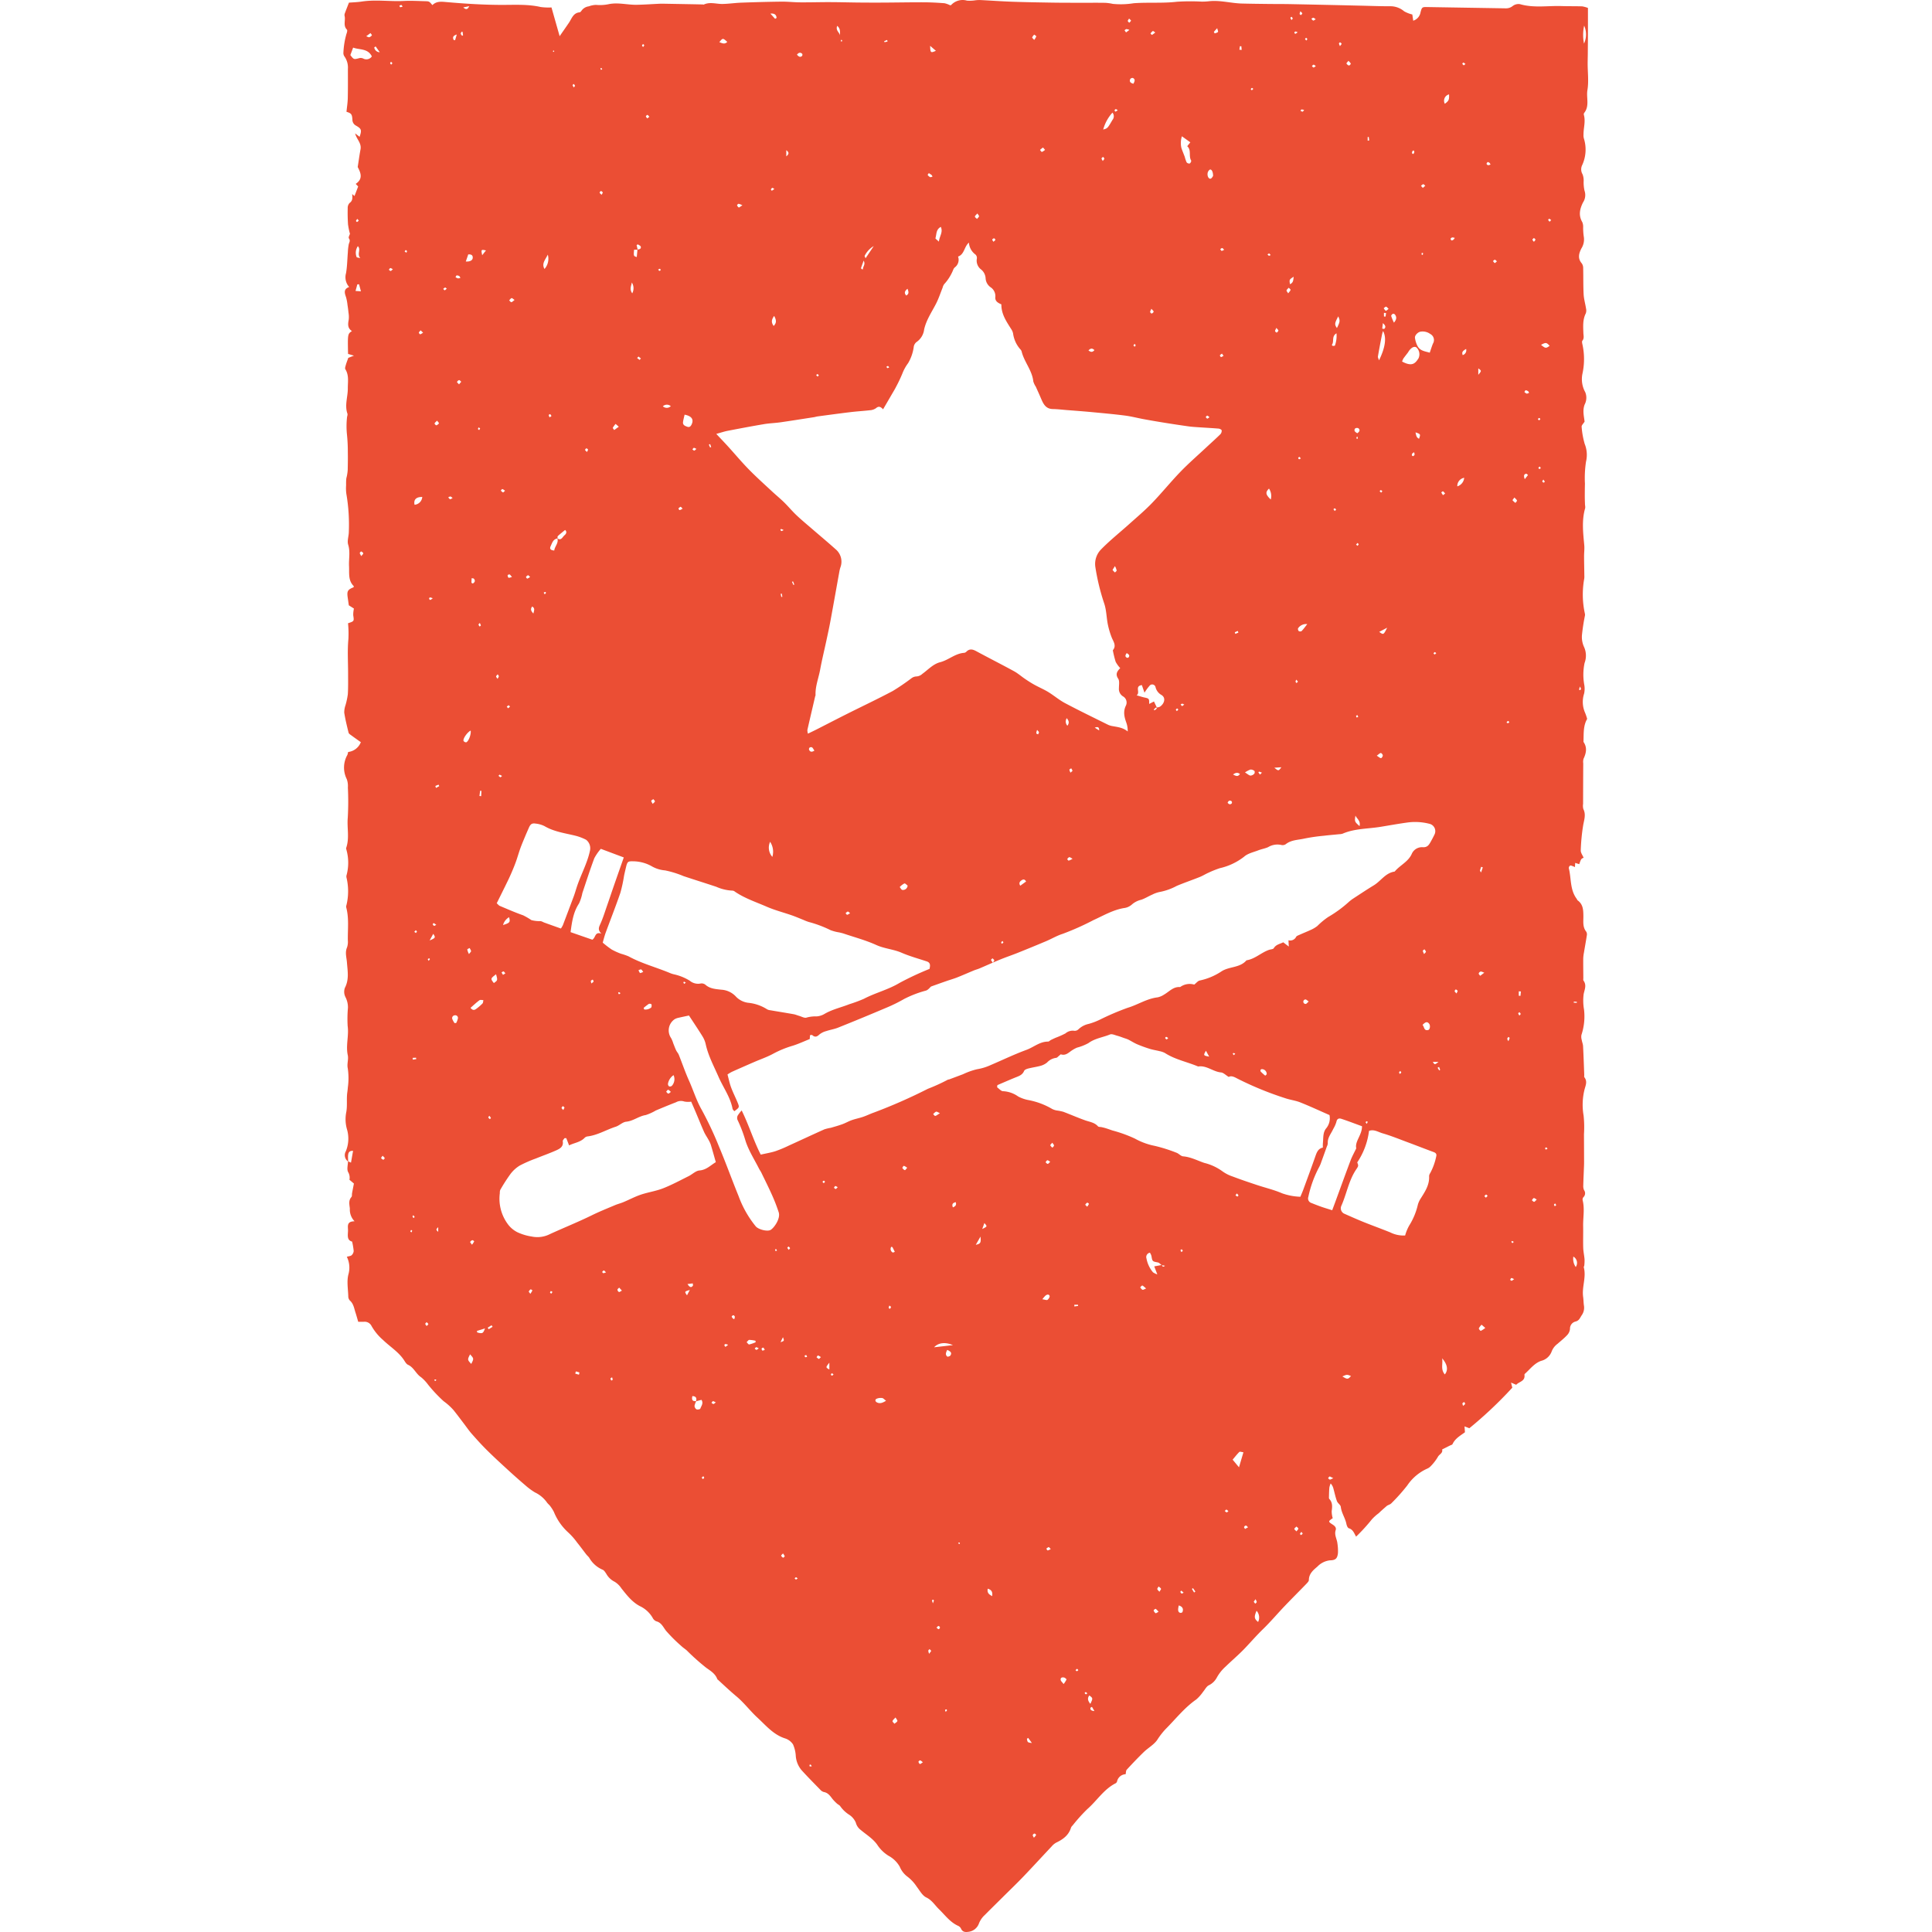<svg xmlns="http://www.w3.org/2000/svg" width="512" height="512" viewBox="0 0 512 512"><g transform="translate(-51 -325)"><g transform="translate(142.012 324.989)"><path d="M1.273,307.844a2.058,2.058,0,0,1-.632-2.74,8.8,8.8,0,0,0,.313-5.773,9.6,9.6,0,0,1-.23-4.438c.377-1.846.038-3.659.313-5.466.057-.4.1-.8.128-1.207a17.871,17.871,0,0,0-.026-5.153c-.236-1.086.249-2.324.013-3.416-.562-2.593.326-5.141-.032-7.727a33.2,33.2,0,0,1,.077-4.841,5.9,5.9,0,0,0-.651-2.816,3.112,3.112,0,0,1-.16-2.471c1.162-2.222.715-4.457.543-6.75-.1-1.309-.562-2.637.038-3.991a4.692,4.692,0,0,0,.2-1.877c-.045-2.931.351-5.888-.447-8.781a1.2,1.2,0,0,1,.077-.5,15.659,15.659,0,0,0,.045-7.2,1.447,1.447,0,0,1-.038-.658A12.7,12.7,0,0,0,.8,225.229c-.038-.16-.128-.351-.077-.492.932-2.637.179-5.371.428-8.053a75.387,75.387,0,0,0,.026-7.97A5.382,5.382,0,0,0,.89,206.5a6.821,6.821,0,0,1,.16-6.437,4.152,4.152,0,0,0,.192-.766,4.123,4.123,0,0,0,3.372-2.6c-.824-.588-1.686-1.188-2.535-1.814-.268-.2-.645-.421-.715-.7-.434-1.763-.868-3.525-1.149-5.319a6.026,6.026,0,0,1,.351-2.018,20.287,20.287,0,0,0,.6-2.842c.109-1.775.07-3.557.07-5.339.006-3.116-.211-6.245.083-9.336a27.94,27.94,0,0,0-.1-4.151c1.654-.543,1.616-.536,1.379-2.133a7.56,7.56,0,0,1,.185-1.763c-.447-.281-.913-.575-1.354-.856-.109-.734-.2-1.418-.3-2.095-.236-1.66.013-2.082,1.558-2.682.013-.109.083-.281.032-.326-1.507-1.488-1.143-3.4-1.232-5.23-.1-1.909.37-3.806-.23-5.747-.313-1.015.172-2.261.172-3.4a48.082,48.082,0,0,0-.658-10.083,11.373,11.373,0,0,1-.064-2.241c-.006-.549-.006-1.092.038-1.641.026-.332.147-.651.2-.983a11.366,11.366,0,0,0,.192-1.456c.032-1.6.057-3.212.026-4.815a43.336,43.336,0,0,0-.236-4.649,21.676,21.676,0,0,1,.019-4.413c.026-.345.211-.728.115-1.022-.785-2.261.121-4.477.1-6.705-.013-1.692.358-3.468-.651-5.07-.16-.249.019-.747.115-1.1.166-.6.4-1.181.664-1.922.3-.115.734-.287,1.494-.581-.754-.224-1.162-.345-1.558-.466-.109-5.288-.109-5.288,1.028-6.054-1.213-.773-1.066-1.877-.843-3.059a6.734,6.734,0,0,0-.07-1.82c-.064-.683-.153-1.373-.262-2.05A11.662,11.662,0,0,0,.7,78.8c-.377-1.111-.76-2.165.824-2.733A3.865,3.865,0,0,1,.685,72.42c.319-1.8.332-3.653.485-5.486a14.907,14.907,0,0,1,.243-2.2c.134-.53.479-.92.038-1.552-.2-.281.224-.99.281-1.194A18.82,18.82,0,0,1,1.222,59.5c-.1-1.437-.121-2.886-.089-4.33a1.887,1.887,0,0,1,.492-1.36c.907-.639.754-1.462.7-2.376.2.172.37.319.607.53.326-.843.626-1.628.971-2.535-.153-.166-.377-.4-.645-.69,2.031-1.354,1.3-2.982.524-4.464.262-1.654.466-3.18.747-4.687C4.842,37.9,3.463,36.9,3.106,35.363c.39.3.779.594,1.181.907.619-1.839.5-2.133-1.009-3a1.759,1.759,0,0,1-.9-1.545c-.089-1.475-.313-1.7-1.571-2.088.121-1.2.313-2.382.345-3.563.057-2.593.038-5.192.032-7.791A5.073,5.073,0,0,0,.289,15,1.628,1.628,0,0,1,0,13.868,21.394,21.394,0,0,1,.8,9c.14-.351.3-.958.128-1.13C-.151,6.78.609,5.419.308,4.238a1.21,1.21,0,0,1,.057-.671c.326-.894.683-1.782,1.1-2.855C2.467.63,3.661.6,4.823.426c3.723-.575,7.452.026,11.182-.16,1.89-.1,3.787.019,5.683.064,1.054.026,1.054.051,1.89,1.035.958-.964,2.082-.952,3.41-.83,5.09.447,10.192.785,15.32.773,3.308-.006,6.673-.192,9.975.562a15.588,15.588,0,0,0,2.855.115C55.86,4.538,56.53,6.888,57.3,9.6c.951-1.379,1.724-2.471,2.471-3.576s1.118-2.593,2.823-2.746c.179-.013.37-.255.5-.428A2.78,2.78,0,0,1,65.036,1.69a5.847,5.847,0,0,1,1.9-.383,11.463,11.463,0,0,0,3.4-.2c2.478-.5,4.9.211,7.357.172,2.031-.032,4.061-.185,6.086-.275.4-.019.8-.013,1.207-.006,2.222.038,4.451.083,6.673.121,1.175.019,2.35.045,3.525.07.115,0,.249.064.338.019,1.635-.76,3.3-.115,4.955-.147s3.3-.281,4.955-.345c3.551-.128,7.1-.23,10.658-.268,1.667-.019,3.327.179,4.994.185,2.593.019,5.179-.064,7.772-.057s5.192.083,7.784.109c2.184.019,4.362.026,6.546.013,3.563-.019,7.133-.089,10.7-.077,1.794.006,3.6.109,5.39.243a6.129,6.129,0,0,1,1.482.536c.07-.013.23.013.287-.051A4.149,4.149,0,0,1,165.25.177a10.031,10.031,0,0,0,2.222-.089,9.563,9.563,0,0,1,1.207-.07c2.931.147,5.862.358,8.793.46,3.512.121,7.018.172,10.53.23,2.459.038,4.917.032,7.376.038,2.171.006,4.349-.026,6.52.013a12.628,12.628,0,0,1,2.005.281,21.57,21.57,0,0,0,5.524-.172c3.844-.287,7.689.057,11.52-.4a57.25,57.25,0,0,1,6.539-.026,16.764,16.764,0,0,0,1.884-.1c2.963-.332,5.843.536,8.781.607,2.3.057,4.591.083,6.89.109,1.948.026,3.9.006,5.85.045q9.148.182,18.3.4c2.7.057,5.4.166,8.1.166A5.591,5.591,0,0,1,281.1,3.005a8.085,8.085,0,0,0,2.165.843c.051.332.147.983.243,1.648a2.8,2.8,0,0,0,1.935-2.229c.37-1.424.473-1.411,1.929-1.386q10.3.172,20.595.338a2.836,2.836,0,0,0,1.909-.619,2.509,2.509,0,0,1,1.9-.492c3.634,1.06,7.325.4,10.984.511,1.839.057,3.678.019,5.517.077a7.418,7.418,0,0,1,1.533.421c0,2.19.006,4.566,0,6.941-.006,1.705-.026,3.4-.038,5.109-.006.907-.038,1.807-.038,2.708,0,2.344.319,4.745-.064,7.025-.338,2.005.619,4.2-.856,6.035a.646.646,0,0,0-.089.5c.5,1.75-.1,3.48-.089,5.217a3.236,3.236,0,0,0,.089,1.028,9.831,9.831,0,0,1-.428,7.056,2.556,2.556,0,0,0,.083,2.459,4.525,4.525,0,0,1,.294,1.8,9.839,9.839,0,0,0,.23,2.561,3.534,3.534,0,0,1-.409,3.116c-.843,1.705-1.239,3.41-.185,5.2a3.258,3.258,0,0,1,.23,1.341,15.862,15.862,0,0,0,.153,2.414,4.509,4.509,0,0,1-.626,3.238c-.677,1.335-1.022,2.644.121,3.959a2.174,2.174,0,0,1,.358,1.277c.057,2.305,0,4.617.121,6.922.07,1.252.441,2.484.632,3.729a2.326,2.326,0,0,1-.057,1.3c-.856,1.692-.7,3.48-.639,5.262.026.677.255,1.347-.268,1.986-.16.2-.064.658.013.977a18.159,18.159,0,0,1-.006,7.823,7.132,7.132,0,0,0,.754,4.847,3.882,3.882,0,0,1-.166,3.282c-.613,1.628-.147,3.155-.013,4.521-.319.53-.843,1-.779,1.367a22.116,22.116,0,0,0,.811,4.534,7.756,7.756,0,0,1,.351,4.7,28.481,28.481,0,0,0-.287,5.83c-.032,1.143-.038,2.286-.038,3.429,0,.734.032,1.475.057,2.21a2.981,2.981,0,0,1,.045.849c-.945,3.231-.549,6.488-.249,9.751.1,1.028-.051,2.075-.045,3.116.006,1.667.051,3.333.07,5a4.313,4.313,0,0,1-.032.862,23.544,23.544,0,0,0,.185,9.26,1.339,1.339,0,0,1,.006.5,53.192,53.192,0,0,0-.8,5.262,6.419,6.419,0,0,0,.619,3.167,5.514,5.514,0,0,1,.089,4.106,15,15,0,0,0-.083,5.792,6.07,6.07,0,0,1-.038,2.324,7.118,7.118,0,0,0,.236,5.051,13.463,13.463,0,0,1,.568,1.673c-1.086,1.833-.894,3.985-.977,6.086,1.041,1.494.722,2.969.013,4.483a2.979,2.979,0,0,0-.077,1.2q-.029,5.374-.038,10.747a3.36,3.36,0,0,0,.07,1.373c.741,1.475.2,2.848-.051,4.311a51.29,51.29,0,0,0-.639,6.635c-.026.639.492,1.3.76,1.954-.664.287-.664.287-1.156,1.7-.345-.1-.69-.211-1.079-.332-.019.345-.038.671-.057,1.111-.179-.077-.3-.147-.428-.185-.281-.089-.6-.287-.843-.217a.785.785,0,0,0-.364.683c.683,2.708.275,5.7,2.082,8.11.1.14.147.338.275.434,1.443,1.054,1.488,2.548,1.507,4.157.019,1.392-.255,2.893.766,4.144a1.443,1.443,0,0,1,.14,1.009c-.23,1.513-.511,3.021-.76,4.534a10.433,10.433,0,0,0-.185,1.539c-.013,1.731.013,3.468.026,5.2,0,.23-.064.524.051.683.875,1.207.281,2.331.032,3.576a13.748,13.748,0,0,0,.1,4.087,15.619,15.619,0,0,1-.69,6.731,2.94,2.94,0,0,0,.077,1.3c.089.556.326,1.1.358,1.654.134,2.535.217,5.07.313,7.606.006.23-.064.53.051.677.9,1.169.217,2.312-.032,3.448a16.726,16.726,0,0,0-.192,6.667,29.316,29.316,0,0,1,.1,4.975c.013,2.126.019,4.247.026,6.373,0,.632.013,1.258-.013,1.89-.064,1.788-.153,3.57-.2,5.358a2.6,2.6,0,0,0,.211,1.175,1.429,1.429,0,0,1-.185,1.884,1,1,0,0,0-.185.811c.568,2.28.083,4.572.128,6.852.038,1.909-.038,3.819.019,5.722.032,1.028.268,2.043.351,3.072a10.728,10.728,0,0,1-.07,1.628c-.013.166-.166.351-.128.492.709,2.631-.549,5.217-.172,7.842.1.741.1,1.488.2,2.229a3.461,3.461,0,0,1-.568,2.612c-.479.683-.639,1.443-1.7,1.692a1.926,1.926,0,0,0-1.418,1.941,2.744,2.744,0,0,1-.754,1.641c-.779.843-1.692,1.552-2.554,2.318a4.476,4.476,0,0,0-1.584,2.114,3.955,3.955,0,0,1-2.765,2.395c-1.839.664-2.9,2.19-4.259,3.391a.431.431,0,0,0-.153.3c.249,1.737-1.43,1.8-2.184,2.65l-1.367-.581c.128.524.211.862.332,1.347a109.293,109.293,0,0,1-11.386,10.748c-.224-.089-.677-.262-1.277-.492.045.575.077,1.054.115,1.558-1.226.894-2.6,1.648-3.289,3.135-.1.2-.479.275-.728.4-.677.345-1.36.683-2.037,1.022.262,1-.785,1.284-1.124,1.973a12.524,12.524,0,0,1-1.89,2.452,2.675,2.675,0,0,1-.99.683,12.6,12.6,0,0,0-5.224,4.425,48.886,48.886,0,0,1-4.24,4.751c-.313.332-.881.421-1.226.709-.7.619-1.411,1.213-2.069,1.871a12.673,12.673,0,0,0-1.852,1.66,46.948,46.948,0,0,1-4.183,4.579c-.53-.939-.83-1.9-1.929-2.222-.307-.089-.549-.728-.639-1.156-.307-1.558-1.3-2.88-1.482-4.5-.057-.536-.8-.958-1.015-1.513-.4-1.06-.619-2.19-.926-3.282a3.039,3.039,0,0,0-.747-1.418,5.4,5.4,0,0,0-.338,1.047c-.077.8-.089,1.609-.109,2.414-.006.217-.032.511.089.639.9.964.792,2.063.632,3.244a6.618,6.618,0,0,0,.275,1.858c-1.245.862-1.264.894.045,1.737.556.358.939.83.741,1.411-.428,1.284.332,2.35.453,3.525a13.124,13.124,0,0,1,.147,2.542c-.153,1.475-.632,1.935-2.12,1.954a5.447,5.447,0,0,0-3.353,1.686c-1.034.862-2.229,1.858-2.235,3.519,0,.332-.358.7-.626.983-1.922,1.992-3.889,3.94-5.8,5.945-1.935,2.024-3.742,4.176-5.754,6.124-1.68,1.628-3.193,3.385-4.8,5.07-1.628,1.705-3.442,3.231-5.134,4.872a11.167,11.167,0,0,0-2.248,2.81,4.764,4.764,0,0,1-2.139,2.1c-.645.3-1.028,1.143-1.539,1.737a10.865,10.865,0,0,1-1.807,2.031c-3.167,2.2-5.5,5.236-8.193,7.919a19.713,19.713,0,0,0-2.152,2.8c-.881,1.271-2.388,2.088-3.538,3.193-1.565,1.513-3.065,3.1-4.54,4.694-.23.249-.192.741-.294,1.2a2.416,2.416,0,0,0-2.241,1.788.956.956,0,0,1-.332.575c-3.18,1.571-5,4.636-7.574,6.878a44.51,44.51,0,0,0-3.908,4.349,1.646,1.646,0,0,0-.409.549c-.607,2.043-2.146,3.135-3.953,4a4.34,4.34,0,0,0-1.181.99c-2.491,2.644-4.936,5.319-7.446,7.944-1.718,1.794-3.506,3.512-5.268,5.256-1.673,1.667-3.365,3.321-5.032,5a5.954,5.954,0,0,0-1.526,2.222,3.368,3.368,0,0,1-2.682,2.2c-.83.121-1.616.153-2.056-.8a1.566,1.566,0,0,0-.709-.741c-2.19-.958-3.519-2.861-5.16-4.451-1.073-1.041-1.846-2.388-3.359-3.11-1.047-.5-1.718-1.814-2.5-2.816a10.758,10.758,0,0,0-2.561-2.746,6.2,6.2,0,0,1-1.96-2.574,7.5,7.5,0,0,0-2.976-2.9,9.639,9.639,0,0,1-2.81-2.657c-1.175-1.826-3.021-2.88-4.6-4.227a3.457,3.457,0,0,1-1.258-1.9,4.666,4.666,0,0,0-1.743-2.082,8.334,8.334,0,0,1-2.356-2.229c-.185-.319-.626-.479-.913-.754a10.839,10.839,0,0,1-1.162-1.2c-.626-.811-1.175-1.66-2.324-1.852a1.94,1.94,0,0,1-.926-.613c-1.667-1.705-3.346-3.4-4.949-5.166a6.6,6.6,0,0,1-1.533-3.723,8.818,8.818,0,0,0-.741-3.123,3.971,3.971,0,0,0-2.133-1.59c-3.065-.983-5.026-3.4-7.248-5.447-1.96-1.8-3.582-3.991-5.62-5.69-1.667-1.392-3.231-2.874-4.821-4.336-.083-.077-.211-.14-.243-.236-.536-1.43-1.718-2.133-2.912-2.982a59.119,59.119,0,0,1-5.153-4.591c-.46-.415-1-.741-1.443-1.169a42.586,42.586,0,0,1-4.061-4.042c-.779-.983-1.207-2.178-2.605-2.535a1.908,1.908,0,0,1-.971-.945,7.706,7.706,0,0,0-3.353-3.065c-2.082-1.086-3.48-2.918-4.911-4.713a5.676,5.676,0,0,0-1.8-1.756,5.123,5.123,0,0,1-2.2-2.095c-.275-.415-.588-.951-1-1.1a7.435,7.435,0,0,1-3.525-3.155c-.224-.332-.556-.587-.8-.907-.8-1.035-1.571-2.1-2.4-3.116a17.8,17.8,0,0,0-2.376-2.695,14.86,14.86,0,0,1-3.787-5.428,10.413,10.413,0,0,0-.983-1.552c-.268-.37-.664-.645-.907-1.028a8.261,8.261,0,0,0-3.161-2.612,17.726,17.726,0,0,1-2.567-1.909q-2.232-1.9-4.387-3.876c-1.909-1.75-3.819-3.493-5.658-5.313-1.43-1.411-2.784-2.912-4.113-4.419-.792-.9-1.462-1.9-2.19-2.848-.868-1.137-1.718-2.286-2.612-3.4a15.847,15.847,0,0,0-2.657-2.4,39,39,0,0,1-4.093-4.355,11.071,11.071,0,0,0-1.865-1.986c-1.373-.888-1.9-2.593-3.468-3.3-.511-.23-.837-.92-1.194-1.43-1.456-2.082-3.621-3.4-5.415-5.134a14.122,14.122,0,0,1-3.052-3.7,2.023,2.023,0,0,0-1.992-1.137c-.46.019-.92.006-1.545.006-.243-.824-.46-1.641-.722-2.439-.37-1.13-.511-2.356-1.513-3.219a1.626,1.626,0,0,1-.4-1.092c-.057-1.96-.441-4.023.045-5.849A6.479,6.479,0,0,0,.9,333.075c.556-.172,1.015-.185,1.271-.421a1.716,1.716,0,0,0,.549-1.111,18.351,18.351,0,0,0-.421-2.5c-1.443-.358-1.111-1.7-1.086-2.886.026-1.086-.479-2.484,1.743-2.49a4.409,4.409,0,0,1-1.252-3.34c-.1-1.066-.434-2.133.415-3.091.192-.217.109-.664.166-1,.14-.766.294-1.533.492-2.574-.224-.192-.645-.549-1.181-1a2.885,2.885,0,0,0-.358-2.05c-.383-.76-.045-1.877-.026-2.842.236.1.466.2.792.351.2-1.118.364-2.075.549-3.123-1.2-.051-1.264.671-1.335,1.328A15.077,15.077,0,0,0,1.273,307.844Zm76.7-241.656h-.945c-.14,1.686-.14,1.686.709,1.941.064-.671.128-1.328.185-1.986.466-.07,1.015-.134.881-.76-.051-.249-.511-.415-.792-.619-.1.064-.2.134-.313.2C77.8,65.37,77.885,65.779,77.974,66.188ZM56.734,142.71c-1.162.172-1.411,1.175-1.807,2.018s.1,1.1.939,1.181c.153-1.156,1.226-1.992.824-3.25,1.041.76,1.373-.383,1.9-.8.358-.287.779-.868.153-1.4-.683.562-1.328,1.066-1.922,1.616C56.7,142.193,56.76,142.5,56.734,142.71ZM93.453,371.364c.179-.754.1-1.328-.977-1.373-.224.952-.019,1.45,1.035,1.322a4.347,4.347,0,0,0-.466,1.264,1.162,1.162,0,0,0,.511.92c.268.128.958-.006,1.015-.172.236-.7.9-1.373.326-2.337C94.411,371.109,93.932,371.237,93.453,371.364ZM216.9,335.245c.121.421.338.645.811.2l-.856-.153c-.345-.249-.658-.651-1.035-.722-1.443-.281-1.437-.243-1.692-1.731a3.3,3.3,0,0,0-.4-.849,1.163,1.163,0,0,0-.913,1.52,7.939,7.939,0,0,0,1.731,3.678,5.021,5.021,0,0,0,1.143.556c-.345-.913-.556-1.456-.811-2.133C215.584,335.482,216.242,335.367,216.9,335.245Zm-1.367-147.738a2.684,2.684,0,0,0,.837-.211c1.124-.722,1.705-2.3.434-3.1a3.241,3.241,0,0,1-1.59-2.095.9.9,0,0,0-1.6-.338,13.339,13.339,0,0,0-1.322,1.82c-.23-.658-.453-1.309-.7-2.018-2.012.3-.3,1.954-1.386,2.714.907.255,1.494.453,2.1.581,1.2.262,1.258.313,1.22,1.705.434-.224.843-.434,1.277-.651.3.632.543,1.137.779,1.648-.109-.006-.255-.057-.319-.006a3.714,3.714,0,0,0-.5.5.941.941,0,0,0,.185.2,3.25,3.25,0,0,0,.549-.428C215.552,187.763,215.52,187.616,215.533,187.507Zm-9.675-10.435a7.984,7.984,0,0,1-1.207-1.673,28.633,28.633,0,0,1-.754-3.065c1.047-1.188.1-2.395-.281-3.346a21.3,21.3,0,0,1-.99-3.263c-.421-1.884-.377-3.832-.983-5.7a58.1,58.1,0,0,1-2.369-9.713,5.492,5.492,0,0,1,1.52-4.713c2.324-2.376,4.943-4.457,7.42-6.68,2.056-1.846,4.176-3.627,6.086-5.613,2.593-2.688,4.943-5.607,7.535-8.289,2.2-2.273,4.591-4.349,6.9-6.507,1.22-1.137,2.471-2.248,3.659-3.416a1.354,1.354,0,0,0,.351-1.035c-.032-.2-.524-.441-.83-.466-1.775-.147-3.551-.236-5.326-.358-.862-.057-1.724-.109-2.574-.224q-3.142-.441-6.271-.945-2.816-.45-5.62-.964c-1.641-.3-3.27-.734-4.917-.952-2.848-.364-5.709-.626-8.564-.894-2.35-.224-4.706-.4-7.056-.581-1.2-.1-2.395-.243-3.6-.262-1.782-.032-2.452-1.252-3.04-2.625-.466-1.1-.964-2.2-1.456-3.289a5.362,5.362,0,0,1-.664-1.4c-.307-2.957-2.446-5.185-3.11-8a1.552,1.552,0,0,0-.377-.568,7.944,7.944,0,0,1-1.877-4.164,3.287,3.287,0,0,0-.524-1.188c-1.252-1.992-2.612-3.934-2.58-6.514-.83-.358-1.705-.792-1.6-1.916a2.816,2.816,0,0,0-1.271-2.625,3.1,3.1,0,0,1-1.3-2.305,3.227,3.227,0,0,0-1.194-2.388,2.935,2.935,0,0,1-1.124-2.918,1.241,1.241,0,0,0-.364-1.041,4.23,4.23,0,0,1-1.743-3.161c-1.277,1.035-1.169,3.116-2.88,3.691a2.5,2.5,0,0,1-.849,2.861,1.523,1.523,0,0,0-.4.556,12.491,12.491,0,0,1-2.439,3.915,2.575,2.575,0,0,0-.4.9c-.575,1.424-1.047,2.893-1.743,4.253-1.143,2.229-2.586,4.3-3.155,6.82a4.709,4.709,0,0,1-1.986,3.321,1.961,1.961,0,0,0-.785,1.424,11.452,11.452,0,0,1-1.475,4.189,11.541,11.541,0,0,0-1.513,2.727,37.914,37.914,0,0,1-1.692,3.57c-.307.619-.677,1.207-1.022,1.807-.766,1.322-1.539,2.644-2.414,4.138-.677-.741-1.194-.888-1.865-.307a3.088,3.088,0,0,1-1.6.549c-1.705.2-3.429.294-5.134.5-2.912.351-5.818.747-8.73,1.137-.338.045-.671.16-1.009.211-2.963.46-5.92.932-8.889,1.36-1.424.2-2.874.236-4.285.473-3.231.543-6.45,1.156-9.668,1.775-.913.179-1.807.485-3.021.817,1.226,1.309,2.216,2.337,3.174,3.391,1.82,2.005,3.557,4.087,5.447,6.016,1.973,2.012,4.074,3.9,6.137,5.818,1.047.977,2.165,1.884,3.187,2.886,1.149,1.124,2.178,2.376,3.346,3.474,1.373,1.3,2.835,2.5,4.272,3.742,2.005,1.731,4.042,3.429,6.016,5.2a4.287,4.287,0,0,1,1.315,4.853,7.686,7.686,0,0,0-.255,1c-.811,4.483-1.6,8.966-2.433,13.449-.313,1.692-.69,3.372-1.047,5.051-.543,2.522-1.162,5.038-1.628,7.574-.415,2.261-1.315,4.432-1.226,6.782.006.109-.077.217-.1.326-.69,2.963-1.386,5.926-2.063,8.9a3.456,3.456,0,0,0,.147.977c.868-.421,1.584-.76,2.293-1.118,2.612-1.328,5.217-2.682,7.842-4,4.106-2.063,8.27-4.023,12.325-6.175a58.062,58.062,0,0,0,4.962-3.378,2.316,2.316,0,0,1,1.239-.485,2.488,2.488,0,0,0,1.673-.7c1.533-1.1,2.823-2.593,4.726-3.084,2.222-.575,3.972-2.324,6.36-2.478a1.051,1.051,0,0,0,.6-.332c.875-.856,1.705-.588,2.657-.07,3.3,1.788,6.648,3.474,9.943,5.275,1.047.575,1.96,1.392,2.957,2.063.8.543,1.622,1.073,2.471,1.539,1.2.664,2.478,1.2,3.653,1.916,1.513.926,2.88,2.114,4.438,2.938,3.7,1.96,7.472,3.787,11.226,5.652a4.507,4.507,0,0,0,1.143.4c1.45.281,2.957.377,4.234,1.462a6.533,6.533,0,0,0-.319-2.21c-.562-1.545-.958-3.027-.153-4.662a1.868,1.868,0,0,0-.76-2.427,2.3,2.3,0,0,1-1.092-2.184c-.006-.856.211-1.909-.2-2.516C204.549,178.7,204.983,177.954,205.858,177.073Zm44.676,73.783c-.038-.683-.057-1.111-.089-1.667a1.743,1.743,0,0,0,2.031-.9c.14-.255.549-.39.862-.53,1.047-.473,2.12-.894,3.161-1.379a8.185,8.185,0,0,0,1.6-.971,19.88,19.88,0,0,1,2.861-2.376,32.117,32.117,0,0,0,5.537-4.055,11.859,11.859,0,0,1,.952-.741c1.871-1.213,3.723-2.459,5.626-3.614,1.865-1.137,3.072-3.263,5.447-3.621a.235.235,0,0,0,.141-.1c1.373-1.609,3.474-2.491,4.425-4.528a2.952,2.952,0,0,1,2.9-1.846c1.213.1,1.654-.556,2.114-1.373.364-.645.715-1.3,1.035-1.973a2,2,0,0,0-1.169-2.81,15.157,15.157,0,0,0-5.964-.39c-2.382.326-4.745.754-7.12,1.143-3.372.556-6.865.428-10.09,1.82a3.068,3.068,0,0,1-.849.134c-1.373.14-2.752.249-4.125.415a49.078,49.078,0,0,0-5.128.741c-1.68.39-3.512.332-4.981,1.507a1.489,1.489,0,0,1-1.169.192,4.743,4.743,0,0,0-3.48.575c-.824.377-1.756.517-2.612.849-1.277.5-2.759.8-3.736,1.667a16.269,16.269,0,0,1-6.443,3.059,26.34,26.34,0,0,0-3.033,1.213c-.785.345-1.513.811-2.305,1.13-2.024.811-4.093,1.513-6.1,2.356a15.519,15.519,0,0,1-4.342,1.577,7.757,7.757,0,0,0-2.107.715c-1,.434-1.929,1.022-2.95,1.379a5.749,5.749,0,0,0-2.529,1.3,3.75,3.75,0,0,1-2.024.9c-2.95.485-5.492,2.012-8.136,3.206a70.73,70.73,0,0,1-8.161,3.64c-1.513.473-2.906,1.322-4.381,1.941q-3.745,1.581-7.523,3.091c-1.533.613-3.1,1.137-4.63,1.763-1.858.76-3.678,1.59-5.524,2.376-.479.2-.99.326-1.469.524-1.482.613-2.944,1.264-4.432,1.852-.907.358-1.852.619-2.771.939-1.315.46-2.631.926-4.125,1.462-.319.268-.76.888-1.347,1.079a29.111,29.111,0,0,0-5.766,2.21,41.635,41.635,0,0,1-4.943,2.42q-6.265,2.663-12.587,5.192c-1,.4-2.088.562-3.116.907a4.905,4.905,0,0,0-1.82.894c-.671.651-1.207.8-1.922.166-.089-.077-.319.006-.581.019-.026.383-.051.747-.07,1.035-1.552.619-3,1.3-4.521,1.775a26.756,26.756,0,0,0-5.064,2.063c-1.6.888-3.359,1.482-5.045,2.21q-3,1.3-5.984,2.631a11.327,11.327,0,0,0-1.181.709c.326,1.2.549,2.337.945,3.41.5,1.347,1.156,2.631,1.705,3.959.556,1.347.53,1.354-.849,2.376-.16-.224-.415-.428-.466-.671-.588-3.1-2.484-5.639-3.717-8.461-1.22-2.8-2.676-5.479-3.359-8.487a6.815,6.815,0,0,0-.792-2.075c-1.194-1.941-2.471-3.832-3.678-5.677-1.06.23-1.954.409-2.842.619a3.064,3.064,0,0,0-.952.364,3.584,3.584,0,0,0-.945,4.994,7.056,7.056,0,0,1,.568,1.373c.255.626.479,1.271.773,1.884.192.409.536.754.7,1.169.913,2.28,1.7,4.617,2.708,6.858,1.149,2.548,1.948,5.224,3.346,7.689a93.543,93.543,0,0,1,4.674,9.949c1.794,4.272,3.359,8.64,5.109,12.931a27.661,27.661,0,0,0,4.572,8.065c.715.817,3.084,1.437,3.946.913.932-.568,2.65-3.008,2.127-4.649a44.911,44.911,0,0,0-1.731-4.489c-.907-2.037-1.909-4.036-2.88-6.041-.172-.358-.421-.677-.6-1.028-1.258-2.5-2.835-4.917-3.64-7.561a36.731,36.731,0,0,0-2.075-5.4,1.416,1.416,0,0,1,.045-1.1,8.866,8.866,0,0,1,1.066-1.379c1.948,3.953,3.167,8.04,5.051,11.705,1.475-.338,2.727-.53,3.921-.92a33.462,33.462,0,0,0,3.57-1.494c3.135-1.424,6.252-2.886,9.394-4.291a12.779,12.779,0,0,1,1.673-.4c1.041-.3,2.082-.594,3.1-.964.849-.313,1.641-.779,2.5-1.079.964-.338,1.986-.53,2.957-.862s1.916-.8,2.886-1.143a140.776,140.776,0,0,0,14.292-6.29,48.132,48.132,0,0,0,5.294-2.414c.089-.057.23-.032.338-.07,1.232-.453,2.459-.92,3.685-1.379a18.682,18.682,0,0,1,3.71-1.322,14,14,0,0,0,3.589-1.092c3.174-1.354,6.29-2.861,9.528-4.049,1.909-.7,3.519-2.2,5.709-2.184.243,0,.485-.287.734-.415.409-.211.824-.4,1.239-.588a23.269,23.269,0,0,0,2.637-1.169,2.92,2.92,0,0,1,2.388-.683,1.426,1.426,0,0,0,1.06-.409,5.618,5.618,0,0,1,2.708-1.424,17.3,17.3,0,0,0,2.9-1.092,69.851,69.851,0,0,1,7.42-3.174c2.695-.8,5.083-2.439,7.944-2.771a4.946,4.946,0,0,0,1.737-.747c1.341-.766,2.407-2.107,4.176-1.98.1.006.2-.115.3-.166a4.286,4.286,0,0,1,3.493-.485c.562-.434.977-1,1.469-1.086a16.656,16.656,0,0,0,5.85-2.484c2.063-1.264,4.821-.862,6.526-2.867,2.261-.345,3.889-2.05,5.977-2.771.428-.147,1.079-.147,1.252-.434.613-1.015,1.667-1.124,2.516-1.571C249.551,250.115,249.94,250.409,250.534,250.856Zm-95.22,5.926c.255-1,.217-1.679-.734-1.992-2.235-.741-4.528-1.367-6.68-2.3s-4.528-1.06-6.7-2.05c-2.759-1.252-5.728-2.037-8.608-3.014-.377-.128-.773-.211-1.162-.307a11.494,11.494,0,0,1-2.324-.6,30.523,30.523,0,0,0-5.8-2.178,12.614,12.614,0,0,1-1.45-.568c-1.015-.4-2.018-.837-3.046-1.194-2.222-.773-4.515-1.354-6.661-2.293-2.829-1.232-5.792-2.2-8.378-3.959a1.174,1.174,0,0,0-.613-.287,11.776,11.776,0,0,1-4.349-1.022c-2.88-.958-5.773-1.858-8.653-2.816a25.84,25.84,0,0,0-4.917-1.526,8.342,8.342,0,0,1-3.416-1.028,10.127,10.127,0,0,0-4.917-1.379c-1.545-.045-1.654.051-2.031,1.609-.172.728-.345,1.45-.5,2.184a38.506,38.506,0,0,1-.977,4.54c-1.213,3.544-2.593,7.025-3.883,10.543-.332.9-.556,1.839-.8,2.676a26.246,26.246,0,0,0,2.363,1.814,17.13,17.13,0,0,0,2.51,1.137,17.806,17.806,0,0,1,1.941.664c3.544,1.941,7.459,2.938,11.156,4.5a6.086,6.086,0,0,0,.99.3,13.464,13.464,0,0,1,4.113,1.68,3.432,3.432,0,0,0,2.918.728,1.6,1.6,0,0,1,1.264.364c1.207,1.06,2.765,1.118,4.157,1.284a5.725,5.725,0,0,1,3.8,1.731,5.43,5.43,0,0,0,3.282,1.731,11.4,11.4,0,0,1,5.032,1.711,1.957,1.957,0,0,0,.817.262c2.082.358,4.17.69,6.252,1.06.5.089.971.3,1.462.441.651.185,1.418.645,1.948.46a8.75,8.75,0,0,1,2.676-.319,4.74,4.74,0,0,0,2.095-.658c2.056-1.213,4.394-1.705,6.578-2.574a38.144,38.144,0,0,0,3.832-1.418c3.065-1.609,6.469-2.42,9.489-4.234A79.5,79.5,0,0,1,155.314,256.782Zm17.989,30.8c-.026.192-.051.377-.077.568.53.37,1.06,1.047,1.59,1.041a7.548,7.548,0,0,1,4,1.4,9.539,9.539,0,0,0,2.586.926,19.5,19.5,0,0,1,6.443,2.395,4.4,4.4,0,0,0,1.45.421,12.659,12.659,0,0,1,1.494.319c1.935.734,3.832,1.565,5.779,2.261,1.188.421,2.478.549,3.391,1.584.172.2.626.147.945.217.37.083.734.166,1.1.281.588.185,1.175.39,1.756.594a36.489,36.489,0,0,1,5.958,2.146,17.947,17.947,0,0,0,5.307,1.948,40.813,40.813,0,0,1,5.741,1.814c.626.224,1.156.913,1.763.958,2.005.166,3.749,1.1,5.581,1.731a13.76,13.76,0,0,1,4.687,2.126,9.949,9.949,0,0,0,2.867,1.488c2.1.8,4.234,1.52,6.367,2.229,2.235.747,4.56,1.284,6.712,2.216a15.893,15.893,0,0,0,4.86.92c.268-.658.53-1.239.747-1.826,1.092-2.982,2.2-5.958,3.244-8.953.37-1.06.773-2.024,1.967-2.248a11.337,11.337,0,0,1,.006-1.156c.153-1.354-.057-2.848.888-3.966a4.179,4.179,0,0,0,.862-3.5c-2.625-1.149-5.173-2.337-7.778-3.372-1.264-.5-2.669-.651-3.959-1.1a86.9,86.9,0,0,1-12.606-5.16c-.907-.485-1.667-.868-2.363-.473-.817-.5-1.4-1.137-2.05-1.194-2.12-.2-3.819-1.929-6.054-1.571-2.912-1.232-6.079-1.826-8.787-3.57a5,5,0,0,0-1.45-.5c-.824-.211-1.68-.332-2.5-.581a35.67,35.67,0,0,1-3.385-1.226c-.83-.351-1.6-.856-2.414-1.271a8.132,8.132,0,0,0-.958-.345c-.639-.224-1.271-.479-1.922-.651s-1.43-.562-1.941-.345c-1.9.779-4,1.022-5.735,2.3a13.3,13.3,0,0,1-3.008,1.188,8.345,8.345,0,0,0-1.2.639c-.945.581-1.724,1.565-3.052,1.149-.115-.038-.319.23-.492.358-.268.2-.53.556-.8.562a3.956,3.956,0,0,0-2.395,1.239,4.752,4.752,0,0,1-1.654.856c-1.1.307-2.248.453-3.359.741-.4.1-.939.319-1.066.626-.479,1.156-1.513,1.411-2.491,1.814C176.368,286.253,174.836,286.923,173.3,287.581ZM59.053,301.63c-.153,0-.307.006-.466.006-.16.268-.5.568-.46.811.243,1.526-.862,2.037-1.9,2.491-1.724.76-3.506,1.386-5.256,2.095a34.081,34.081,0,0,0-4.247,1.865,8.91,8.91,0,0,0-2.491,2.28,45.9,45.9,0,0,0-2.676,4.176,2.249,2.249,0,0,0-.109.849,11.324,11.324,0,0,0,2.069,8.148,7.16,7.16,0,0,0,2.561,2.2,13.734,13.734,0,0,0,3.832,1.156,7.326,7.326,0,0,0,4.841-.658c3.678-1.686,7.44-3.187,11.08-4.975,2-.983,4.081-1.814,6.13-2.682.734-.313,1.52-.5,2.254-.811,1.533-.639,3.014-1.437,4.585-1.967,1.941-.658,4.023-.945,5.926-1.692,2.318-.907,4.521-2.107,6.763-3.219.977-.485,1.884-1.43,2.874-1.507,1.852-.147,2.944-1.392,4.323-2.2-.466-1.622-.881-3.174-1.354-4.7a8.479,8.479,0,0,0-.677-1.392c-.358-.651-.792-1.258-1.092-1.935-.792-1.794-1.52-3.614-2.286-5.422-.377-.894-.766-1.775-1.118-2.586a5.352,5.352,0,0,1-1.839-.038,2.647,2.647,0,0,0-2.165.192c-1.814.7-3.608,1.443-5.4,2.2a12.714,12.714,0,0,1-2.65,1.2c-1.839.287-3.282,1.577-5.179,1.763-.958.1-1.8,1.015-2.771,1.328-2.491.792-4.758,2.229-7.414,2.561a1.371,1.371,0,0,0-.773.332c-1.156,1.245-2.829,1.36-4.164,2.056C59.538,302.856,59.3,302.243,59.053,301.63Zm209.618,6.431c.326.856.383.894-.255,1.826-2,2.95-2.542,6.495-3.959,9.681a1.578,1.578,0,0,0,.888,2.133c1.673.741,3.346,1.488,5.039,2.171,2.331.939,4.7,1.788,7.031,2.733a7.881,7.881,0,0,0,3.947.824,11.7,11.7,0,0,1,1.073-2.625,17.888,17.888,0,0,0,2.3-5.537,6.043,6.043,0,0,1,.6-1.4c1.188-1.9,2.51-3.742,2.382-6.162a1.509,1.509,0,0,1,.281-.792,16.067,16.067,0,0,0,1.6-4.419c.166-.613-.064-.945-.671-1.169-2.312-.849-4.6-1.756-6.916-2.612-2.2-.817-4.381-1.711-6.629-2.363-1.143-.332-2.293-1.137-3.589-.639A19.313,19.313,0,0,1,268.67,308.061ZM57.635,246.079a6.922,6.922,0,0,0,.511-.862q1.466-3.841,2.9-7.689c.281-.754.5-1.526.747-2.286,1.054-3.321,2.829-6.386,3.551-9.834a2.856,2.856,0,0,0-1.022-2.842,12.986,12.986,0,0,0-2.88-1.092c-2.778-.677-5.639-1.047-8.174-2.542a6.815,6.815,0,0,0-2.305-.658c-1.009-.166-1.4.134-1.833,1.13-.319.741-.651,1.475-.958,2.216-.434,1.054-.888,2.1-1.277,3.174s-.7,2.184-1.073,3.263c-.3.868-.639,1.724-1,2.574-.4.951-.817,1.9-1.271,2.823-.958,1.98-1.941,3.946-2.925,5.933.377.332.556.588.8.69,2.056.862,4.1,1.769,6.2,2.5a19.238,19.238,0,0,1,2.184,1.271,8.365,8.365,0,0,0,2.478.268,4.016,4.016,0,0,1,.792.332C54.57,244.993,56.064,245.523,57.635,246.079Zm212.3,52.4c-1.807-.658-3.621-1.36-5.466-1.967-.664-.217-1.181-.038-1.335.856a8.553,8.553,0,0,1-.83,1.839c-.549,1.232-1.545,2.3-1.437,3.793a2.2,2.2,0,0,1-.236.817q-.747,2.1-1.513,4.2a7.369,7.369,0,0,1-.536,1.264,29.8,29.8,0,0,0-2.867,7.9,1.261,1.261,0,0,0,.849,1.648c.888.364,1.788.709,2.7,1.028.888.307,1.788.568,2.771.881.319-.856.581-1.552.837-2.248,1.347-3.672,2.669-7.344,4.049-11,.37-.983.894-1.909,1.488-3.155C267.987,302.479,269.954,300.813,269.935,298.475ZM68.216,224.961a12.8,12.8,0,0,0-1.731,2.491c-1.137,3.052-2.133,6.15-3.167,9.24a11.592,11.592,0,0,1-.894,2.765c-1.488,2.254-1.852,4.77-2.229,7.58,2,.7,3.972,1.379,5.773,2.005.945-.594.6-2.178,2.4-1.616-1-.958-.7-1.635-.313-2.491.754-1.654,1.277-3.41,1.884-5.134.53-1.513,1.035-3.04,1.558-4.553.9-2.6,1.814-5.192,2.8-8.008C72.259,226.481,70.349,225.759,68.216,224.961ZM287.885,93.481c.307-.888.543-1.667.849-2.414a1.8,1.8,0,0,0-.69-2.535,3.438,3.438,0,0,0-2.605-.626c-.709.121-1.571.983-1.469,1.66a6.653,6.653,0,0,0,.722,2.235C285.414,93.066,286.819,93.13,287.885,93.481Zm-7.331,2.337c2.695,1.462,3.5.46,4.336-.817a2.5,2.5,0,0,0-.543-2.931c-.607-.358-1.36.032-2.063,1.073-.064.1-.109.2-.179.294-.4.524-.817,1.041-1.2,1.577A5.471,5.471,0,0,0,280.554,95.818ZM1.835,14.6c.92,1.22.913,1.2,2.395.811a1.6,1.6,0,0,1,.99.1,1.753,1.753,0,0,0,2.312-.549c-1.066-2.19-3.289-1.692-4.962-2.337C2.339,13.255,2.109,13.881,1.835,14.6ZM222.206,36.129a5.842,5.842,0,0,0-.134,3.1c.262.792.6,1.565.888,2.35a9,9,0,0,0,.492,1.45.891.891,0,0,0,.817.313c.211-.089.479-.632.39-.779-.734-1.207.128-2.8-1.047-3.8.313-.4.549-.69.824-1.035C223.726,37.221,223.094,36.768,222.206,36.129Zm52.237,59.376c1.609-3.27,2.069-5.952,1.073-7.772a8.614,8.614,0,0,0-.262.843c-.383,1.96-.766,3.927-1.1,5.894C274.1,94.739,274.309,95.058,274.443,95.505ZM90.414,109.9c-.14.645-.326,1.284-.415,1.935-.115.83.549,1.066,1.149,1.277.639.224.958-.217,1.175-.728C92.866,111.106,92.24,110.257,90.414,109.9ZM237.335,388.862c.428-1.462.785-2.663,1.175-3.985-.46-.045-.932-.236-1.079-.089-.651.632-1.2,1.367-1.782,2.05C236.211,387.508,236.69,388.089,237.335,388.862ZM201.35,34.341c1.156-.319,1.149-.319,2.446-2.542a1.5,1.5,0,0,0,.006-1.941A10.9,10.9,0,0,0,201.35,34.341ZM33.681,267.1c.575.741,1.066.607,1.494.287a13.429,13.429,0,0,0,1.679-1.443c.185-.192.166-.587.236-.894-.351.006-.811-.134-1.041.038C35.239,265.677,34.5,266.386,33.681,267.1Zm79.984-40a4.746,4.746,0,0,0-.588-4A3.692,3.692,0,0,0,113.665,227.094Zm178.212,137.15c.951-1.149.7-2.669-.709-4.272C291.417,361.421,290.708,362.884,291.877,364.244ZM33.72,193.625c-.824.383-2.063,2.063-1.9,2.72a.829.829,0,0,0,.728.39C33.209,196.46,33.879,194.557,33.72,193.625ZM158.315,60.14c-1.322.69-1.1,1.98-1.424,2.982-.045.147.441.46.907.926C157.97,62.554,158.954,61.552,158.315,60.14ZM53.286,71.29a4.054,4.054,0,0,0,.875-3.8C53.49,68.883,52.462,69.872,53.286,71.29ZM161.527,356.485c-2.043-.875-3.9-.639-4.987.568C158.156,356.868,159.637,356.7,161.527,356.485ZM328.768,11.563a5.79,5.79,0,0,0,.038-4.764A11.531,11.531,0,0,0,328.768,11.563ZM87.489,284.931a3.493,3.493,0,0,0-1.475,2.254.8.8,0,0,0,.275.715.771.771,0,0,0,.747-.134A2.609,2.609,0,0,0,87.489,284.931ZM20.89,131.714c-1.628-.032-2.331.722-2.043,2.063A2.225,2.225,0,0,0,20.89,131.714Zm265.092,139.9c.485.568.364,1.635,1.488,1.36.473-.115.639-1.169.249-1.667C287.157,270.582,286.64,270.952,285.982,271.61ZM245.751,132.384a3.524,3.524,0,0,0-.466-2.893C244.289,130.462,244.372,131.075,245.751,132.384ZM230.463,46.653c.019-1.13-.421-1.871-.862-1.686a1.38,1.38,0,0,0-.594,1.009c-.1.824.383,1.545.837,1.373C230.163,47.228,230.361,46.775,230.463,46.653Zm8.461,158.064c.683.415,1.047.779,1.456.837a1.492,1.492,0,0,0,1-.5c.14-.134.16-.658.038-.741a1.584,1.584,0,0,0-1.041-.364A5.954,5.954,0,0,0,238.925,204.717ZM143.8,371.224c-.46-.338-.728-.69-1.028-.722a2.812,2.812,0,0,0-1.494.2c-.428.217-.383.7.083.945C142.1,372.041,142.8,371.85,143.8,371.224Zm118.12-279.8c.089.089.185.179.275.275.2-.038.543-.032.568-.121a7.756,7.756,0,0,0,.409-3.238C261.767,89.171,262.648,90.576,261.92,91.425Zm-112.4,143.281c-.224-.16-.645-.645-.868-.568a4.608,4.608,0,0,0-1.226.951c.217.262.4.683.664.754A1.223,1.223,0,0,0,149.515,234.706ZM33.873,361.466c.715-1.411.715-1.411-.307-2.542C32.838,360.349,32.838,360.349,33.873,361.466ZM40.45,258.2c-1.5,1.156-1.5,1.156-.588,2.331C40.891,259.809,40.891,259.809,40.45,258.2ZM32.43,69.317c1.111.064,1.782-.307,1.833-.939.064-.741-.377-1-1.188-.945C32.883,68.014,32.685,68.582,32.43,69.317ZM29.447,271.144c.147-.013.287-.019.434-.032a4.539,4.539,0,0,0,.466-1.264.706.706,0,0,0-.888-.76.73.73,0,0,0-.588,1.022A5.51,5.51,0,0,0,29.447,271.144ZM241.99,426.877c-.7,1.648-.619,2.133.409,2.969A2.674,2.674,0,0,0,241.99,426.877ZM263.638,83.851c-.99,1.877-1.009,2.12-.351,3.1C264.123,85.25,264.155,85.013,263.638,83.851Zm-8.212,81.555a2.568,2.568,0,0,0-2.446,1.124.8.8,0,0,0,.2.728.758.758,0,0,0,.747-.006C254.462,166.7,254.909,166.063,255.426,165.406Zm13.857,53.533c.332-1.418-.722-1.954-1.086-2.791C267.942,217.713,267.968,217.783,269.283,218.939Zm27.728-92.308a2.2,2.2,0,0,0-1.82,2.267A2.583,2.583,0,0,0,297.011,126.63ZM109.239,355.725l-.038-.4a8.662,8.662,0,0,0-1.654-.23c-.236.006-.466.4-.7.613.23.211.492.632.683.6A10.141,10.141,0,0,0,109.239,355.725ZM293,25.024a1.728,1.728,0,0,0-1.118,2.491C292.949,26.723,293.064,26.467,293,25.024Zm-152.464,40.2a6.261,6.261,0,0,0-2.408,2.586c-.038.115.1.287.243.645C139.157,67.286,139.847,66.258,140.537,65.223Zm80.846,360.242c-.319,1.264-.2,1.826.4,1.967.172.038.524-.083.568-.211C222.66,426.392,222.4,425.785,221.382,425.466ZM317.376,91.4c1.188.964,1.29.971,2.286.255C318.787,90.735,318.665,90.716,317.376,91.4ZM79.558,267.121c.051.134.109.275.16.409a2.407,2.407,0,0,0,1.807-.485c.166-.1.172-.587.121-.875a.834.834,0,0,0-.7-.128A14.778,14.778,0,0,0,79.558,267.121ZM278.4,85.518c.8-.945.7-1.552.275-2.139a.636.636,0,0,0-.562-.217c-.2.115-.479.434-.441.594A11.857,11.857,0,0,0,278.4,85.518Zm-35.365,198c.013.147-.038.377.051.466a12.74,12.74,0,0,0,1.194,1.079c.013.013.415-.294.4-.428a1.284,1.284,0,0,0-1.316-1.29C243.267,283.334,243.171,283.437,243.037,283.513ZM3.821,65.249a3.1,3.1,0,0,0-.319,2.9c.057.115.364.109.977.275C3.482,67.292,4.753,66.188,3.821,65.249ZM264.736,364.78c1.322.811,1.456.8,2.28-.1C265.943,364.238,265.943,364.238,264.736,364.78ZM43.9,243.078a3.451,3.451,0,0,0-1.6,2.075C44.135,244.572,44.256,244.406,43.9,243.078ZM114.144,83.73c-.683.977-.849,1.673-.121,2.663C114.8,85.575,114.77,84.873,114.144,83.73Zm45.864,274.02c-.338.7-.568,1.271.019,1.763.121.1.683-.077.824-.275C161.329,358.522,160.882,358.126,160.007,357.749Zm25.218-13.423c.7.1,1.162.306,1.367.153.294-.217.645-.779.549-1.035-.211-.543-.728-.377-1.111-.064A8.55,8.55,0,0,0,185.225,344.326Zm12.721,107.232c.7-1.5.7-1.5-.275-2.241C197.1,450.077,197.269,450.728,197.946,451.559Zm-7.095-5.256a5.955,5.955,0,0,0,.766-1.207c.032-.1-.4-.479-.658-.53-.453-.1-.983.006-.881.645C190.123,445.524,190.468,445.786,190.851,446.3ZM302.6,351.926c-.473-.415-.722-.632-.977-.849a3.5,3.5,0,0,0-.722.958c-.057.16.409.7.511.671A6.176,6.176,0,0,0,302.6,351.926ZM251.831,73.346c-1.181.747-1.175.754-.99,1.98C251.786,74.93,251.709,74.177,251.831,73.346Zm-175.293,4.4a2.856,2.856,0,0,0-.115-2.886C76.333,75.716,75.713,76.571,76.537,77.746Zm23.079-66.56c.741.262,1.4.658,2.107-.07C100.542,10.049,100.542,10.049,99.616,11.186ZM72.974,113.1c-.409-.364-.626-.556-.843-.747a5.806,5.806,0,0,0-.734,1.009c-.057.121.23.4.364.613C72.112,113.718,72.463,113.463,72.974,113.1ZM325.945,333.023a3.742,3.742,0,0,0,.632,2.759A1.92,1.92,0,0,0,325.945,333.023ZM22.844,249.24c1.571-.658,1.622-.766.958-1.756C23.457,248.122,23.151,248.678,22.844,249.24Zm158.064-15.62c-.338-.651-.766-.613-1.169-.338-.5.332-.824.773-.364,1.45C179.848,234.386,180.321,234.048,180.909,233.62ZM155.486,12.157c.057,1.877.134,1.929,1.526,1.315C156.546,13.076,156.163,12.744,155.486,12.157ZM171.917,423c.16-1.092-.147-1.667-1.162-1.967C170.525,422.119,171.068,422.547,171.917,423Zm-4.336-93.1c1.271-.287,1.411-.524,1.252-2.178C168.45,328.381,168.073,329.045,167.581,329.9ZM268.689,114.816c.594-.4.811-.849.307-1.3a.9.9,0,0,0-.881.045C267.7,114.12,268.076,114.491,268.689,114.816ZM229.435,280.033c-.268-.485-.53-.964-.862-1.565C227.858,279.72,227.864,279.726,229.435,280.033Zm44.414-79.76c.524.332.8.619,1.118.658.147.019.485-.466.479-.722,0-.23-.383-.671-.53-.645C274.615,199.615,274.347,199.915,273.849,200.273Zm2.746-33.909c-.817.428-1.418.747-2.1,1.1C275.631,168.286,275.631,168.286,276.6,166.364ZM35.367,352.73c.032.134.064.268.1.4,1.386.358,1.545.287,2.05-1.073C36.727,352.3,36.044,352.519,35.367,352.73ZM146.316,455.154c-.364.409-.709.651-.8.964-.051.172.326.466.5.709.275-.23.651-.415.779-.709C146.884,455.952,146.559,455.607,146.316,455.154Zm137.8-340.561c.166.811.243,1.4.939,1.686C285.471,115.059,285.471,115.059,284.118,114.593ZM130.856,6.869c-.485,1.207.607,1.724.76,2.542C131.539,8.574,131.807,7.616,130.856,6.869ZM4.134,75.339l-.453.038c-.14.53-.287,1.066-.473,1.737.485.032.83.057,1.43.1C4.44,76.45,4.287,75.894,4.134,75.339ZM209.351,22.2c.351-.639.562-1.169-.134-1.526a.751.751,0,0,0-.69.268C208.221,21.595,208.521,22,209.351,22.2ZM246.7,203.466c1.111.9,1.111.9,1.865-.128C247.839,203.389,247.265,203.427,246.7,203.466Zm9.113,61.956c-.4-.262-.664-.581-.881-.543a.595.595,0,0,0,.064,1.188C255.221,266.067,255.451,265.722,255.809,265.422ZM300.753,99.337c.888-1.06.888-1.06,0-1.7ZM34.288,154.652c.619-.377.677-.817.281-1.277-.1-.121-.39-.1-.588-.134-.019.4-.057.792-.051,1.188C33.924,154.486,34.1,154.537,34.288,154.652Zm110.9,175.772a1.042,1.042,0,0,0,.358,1.5c.115.07.377-.1.575-.153-.2-.415-.409-.83-.619-1.245C145.486,330.494,145.4,330.494,145.192,330.424ZM124.815,198.932c-.383-.473-.46-1.162-1.245-.83a.61.61,0,0,0-.179.575C123.678,199.328,124.138,199.36,124.815,198.932ZM114.4,5l.39-.236c-.057-.849-.575-1.252-1.641-1.149C113.563,4.078,113.984,4.538,114.4,5Zm22.894,66.311c.134.032.268.057.4.089-.121-.728.754-1.232.172-2.318-.281.792-.492,1.354-.683,1.929C137.159,71.086,137.254,71.207,137.293,71.309Zm44.171,389.26-.332.236c.16.971.16.971,1.315,1.118C182.045,461.361,181.751,460.965,181.464,460.569ZM275.292,87.1c.172.026.345.057.517.083.447-.428.441-.849-.345-1.539C275.388,86.3,275.337,86.7,275.292,87.1Zm-59.28,340.056a3.9,3.9,0,0,0-.747-.785c-.089-.051-.568.319-.543.415a1.326,1.326,0,0,0,.5.734C215.329,427.592,215.648,427.337,216.012,427.158ZM24.818,111.489c-.294.307-.568.492-.664.741-.038.1.358.524.473.492a1.357,1.357,0,0,0,.69-.536C25.36,112.122,25.054,111.815,24.818,111.489ZM45.355,79.5c-.377-.243-.639-.536-.792-.485-.249.083-.428.383-.639.594.192.172.409.5.575.479C44.754,80.058,44.978,79.783,45.355,79.5Zm231.63,2.369c-.294-.268-.473-.562-.677-.575s-.421.262-.632.409c.185.236.332.543.575.671C276.346,82.427,276.653,82.108,276.985,81.872ZM169.293,325.711c1.373-.677,1.373-.677.562-1.577C169.65,324.715,169.471,325.213,169.293,325.711Zm22.4-135.375a1.626,1.626,0,0,0,.166,2C192.346,191.652,192.359,191.147,191.688,190.336ZM297.522,92.485c-.779.466-1.239.766-.907,1.628A1.325,1.325,0,0,0,297.522,92.485ZM120.191,14.494c.434.5.817.792,1.341.358a.6.6,0,0,0,.057-.575C121.162,13.881,120.715,13.842,120.191,14.494Zm190.134,117.36c-.23.338-.543.664-.492.741a4.184,4.184,0,0,0,.766.69c.147-.211.441-.473.4-.626C310.926,132.4,310.626,132.193,310.325,131.854ZM84.654,107.683a1.511,1.511,0,0,0,2.095-.032A1.553,1.553,0,0,0,84.654,107.683Zm8,232.977-.077-.536-1.392.172C91.7,341.114,92.189,341.414,92.649,340.661ZM250.375,77.753c.287-.4.556-.639.619-.92.032-.147-.307-.377-.473-.568-.2.23-.492.428-.581.7C249.883,77.114,250.157,77.376,250.375,77.753ZM168.009,56.577c-.307.358-.639.581-.658.824-.013.2.351.421.543.632.192-.23.466-.434.543-.7C168.482,57.177,168.213,56.928,168.009,56.577ZM149.483,76.533c-.792.664-.913,1.149-.326,1.8C149.937,77.88,149.8,77.35,149.483,76.533ZM33.273,252.854c.3-.415.575-.632.556-.811a2.356,2.356,0,0,0-.421-.8c-.211.14-.6.294-.588.415A4.585,4.585,0,0,0,33.273,252.854Zm124.806,42.166c-.5-.217-.8-.46-1.009-.4-.3.1-.53.409-.792.626.185.179.383.511.549.492C157.1,295.717,157.351,295.468,158.079,295.021ZM8.534,12.31l-.37.275a1.5,1.5,0,0,0,1.462,1.271C9.153,13.191,8.846,12.75,8.534,12.31Zm257.812,3.812c-.249.332-.575.613-.524.715a1.139,1.139,0,0,0,.645.536c.115.032.517-.358.485-.473C266.882,16.646,266.62,16.448,266.346,16.122Zm46.719,110.872c.4-.5.626-.8.862-1.1-.166-.115-.351-.358-.485-.332C312.9,125.647,312.695,125.992,313.065,126.994ZM230.674,8.459c.07.134.147.275.217.409.3-.121.677-.166.868-.383.109-.121-.1-.517-.2-1.009C231.14,7.935,230.9,8.2,230.674,8.459Zm-200.639.7c-1.079.332-1.086.817-.849,1.392.026.064.192.064.4.128C29.709,10.279,29.824,9.883,30.035,9.162Zm205.722,196.1c.741.39,1.264.683,1.833-.128C236.932,204.647,236.434,204.775,235.757,205.26ZM91.8,341.868c-1.443.415-1.443.415-.754,1.418C91.289,342.826,91.493,342.442,91.8,341.868Zm36.974,19.273c-1,1.245-1,1.245,0,1.8Zm83.956-19.669c-.632-.5-.837-.785-1.028-.773s-.37.306-.556.479c.2.223.377.549.626.632C211.982,341.874,212.283,341.644,212.73,341.472Zm-19.5-113.886c-.434-.217-.671-.441-.868-.409s-.409.294-.536.5c-.032.045.281.434.383.409A4.21,4.21,0,0,0,193.233,227.585Zm-43.827,81.9a3.062,3.062,0,0,0-.868-.517c-.1-.019-.447.447-.4.562a1.289,1.289,0,0,0,.658.587C148.877,310.149,149.132,309.778,149.407,309.485Zm166.838,8.41c-.37-.185-.626-.428-.785-.377-.211.07-.345.37-.511.575.2.147.415.421.607.409S315.932,318.189,316.245,317.895ZM34.071,329.875a6.337,6.337,0,0,0,.581-.881c.019-.038-.338-.351-.46-.319a.926.926,0,0,0-.594.453C33.547,329.262,33.828,329.517,34.071,329.875Zm81.765,25.831c1.015-.345,1.015-.345.645-1.322C116.2,354.952,116.021,355.329,115.836,355.706ZM36.772,67.65c.453-.575.7-.894,1-1.277C36.466,66.111,36.466,66.111,36.772,67.65Zm167.681,82.385c-.421.715-.651.964-.6,1.047a3.652,3.652,0,0,0,.619.639c.16-.179.453-.37.441-.536A4.224,4.224,0,0,0,204.453,150.035ZM215.143,8.612c-.313-.2-.562-.428-.632-.383a2.385,2.385,0,0,0-.619.645c-.019.026.332.4.4.377A6.471,6.471,0,0,0,215.143,8.612ZM50.342,162.6c.2-.862.466-1.4-.319-1.852C49.544,161.389,49.633,161.868,50.342,162.6ZM6.037,9.621c.409.134.651.307.817.255a1.407,1.407,0,0,0,.69-.511c.051-.077-.243-.383-.377-.588C6.924,8.957,6.682,9.142,6.037,9.621Zm177.018.964a3.56,3.56,0,0,0,.556-.932c.026-.109-.351-.307-.543-.466a2.439,2.439,0,0,0-.536.722C182.492,10.043,182.805,10.279,183.054,10.586Zm2.893,29.158c-.262-.287-.524-.651-.568-.626a5.622,5.622,0,0,0-.779.632c.166.179.351.53.485.511C185.347,40.223,185.583,39.98,185.947,39.744Zm-68.585,1.711c.766-.671.76-1.047,0-1.641Zm90.214,131.639c-.37.517-.517.9.032,1.213a.478.478,0,0,0,.453-.07C208.464,173.739,208.17,173.426,207.576,173.094Zm104.467,89.665c-.185-.013-.37-.026-.562-.032V263.9c.147.006.3.013.447.026C311.967,263.532,312,263.148,312.043,262.759Zm-230.078-49.7c.275-.307.568-.485.575-.671s-.268-.4-.415-.6c-.192.153-.511.275-.543.46S81.774,212.681,81.965,213.057Zm74.16-166.251c-.083-.14-.166-.287-.249-.428-.243-.166-.492-.326-.734-.492-.109.166-.351.428-.307.492a1.636,1.636,0,0,0,.651.568C155.652,47.017,155.908,46.864,156.125,46.806Zm78.2,165.951c.319.4.683.562,1.1.147a.563.563,0,0,0-.051-.549C234.908,212.029,234.544,212.17,234.32,212.757Zm3.634-200.486c-.128-.006-.255-.006-.383-.013-.045.313-.089.619-.134.932l.607.038C238.018,12.91,237.986,12.591,237.954,12.271ZM65.707,260.652c.3-.262.536-.37.575-.53s-.134-.345-.211-.524c-.172.115-.4.192-.492.345C65.515,260.064,65.636,260.288,65.707,260.652Zm-4.113,102.8c-.051.192-.109.383-.16.581.326.1.651.185.977.281a2.546,2.546,0,0,0,.121-.581A7.279,7.279,0,0,0,61.594,363.452Zm126.262-60.615c-.255.313-.562.556-.524.683.083.249.358.441.549.651.153-.192.415-.383.428-.588S188.08,303.182,187.856,302.837ZM247.239,86.9c-.179.415-.351.645-.345.868.006.14.275.275.428.415.16-.185.434-.358.447-.549S247.507,87.255,247.239,86.9ZM21.114,88.181c-.294-.281-.473-.453-.651-.626-.166.2-.4.37-.466.594-.038.109.236.453.345.447C20.558,88.577,20.763,88.385,21.114,88.181Zm95.38,323.5c-.249.287-.524.5-.492.6a1.123,1.123,0,0,0,.511.536c.057.032.434-.268.421-.383C116.9,412.209,116.7,412.011,116.494,411.678ZM4.721,147.391c.275-.358.556-.568.53-.734-.032-.2-.307-.39-.524-.5-.057-.026-.39.262-.39.4C4.344,146.784,4.53,147,4.721,147.391Zm74.741,110.2c-.249-.313-.37-.613-.556-.664-.211-.051-.479.121-.715.2.134.255.217.581.428.734C78.728,257.944,79.06,257.727,79.462,257.586ZM162.274,318.6c-.779.179-1.1.511-.76,1.379C162.166,319.7,162.517,319.383,162.274,318.6Zm140.069-60.819c-.453-.153-.728-.332-.964-.294a.751.751,0,0,0-.517.5c-.019.192.249.415.4.626C301.462,258.455,301.66,258.3,302.343,257.784Zm-104.9-164.91c.683.549,1.111.479,1.577-.077C198.457,92.261,198.029,92.268,197.442,92.874ZM30.635,101.866c.262-.307.428-.5.588-.69-.192-.153-.4-.447-.568-.428a.815.815,0,0,0-.543.492C30.08,101.361,30.4,101.591,30.635,101.866ZM290.2,281.425h-1.494C289.194,282.217,289.194,282.217,290.2,281.425ZM25.392,208.351c-.057-.128-.115-.262-.172-.39a6.655,6.655,0,0,0-.856.345,3.092,3.092,0,0,0,.179.517C24.824,208.657,25.111,208.5,25.392,208.351ZM36.574,209.6c-.115-.013-.23-.019-.345-.032-.057.466-.121.932-.179,1.392.153.013.3.026.453.045C36.523,210.541,36.549,210.069,36.574,209.6ZM49.531,342.889A7.8,7.8,0,0,0,50.08,342c.013-.038-.39-.345-.46-.3a1.264,1.264,0,0,0-.492.575C49.09,342.366,49.32,342.57,49.531,342.889Zm203.034,62.952c.236-.326.511-.543.492-.734s-.319-.364-.492-.549c-.2.2-.485.383-.568.626C251.952,405.305,252.3,405.554,252.565,405.842Zm-99,61.183c-.338-.243-.517-.46-.728-.492-.134-.019-.46.268-.441.37.038.223.217.549.39.581S153.194,467.262,153.564,467.025Zm44.8-14.681c-.128.077-.262.153-.39.23-.128.651.377.824,1.047.894C198.808,453.1,198.591,452.721,198.368,452.344ZM73.8,342.034c-.307-.332-.517-.562-.728-.792-.16.185-.447.37-.453.556a.751.751,0,0,0,.4.6C73.2,342.449,73.459,342.206,73.8,342.034Zm240.423-237.92c-.077-.134-.153-.268-.224-.4a1.9,1.9,0,0,0-.671-.287c-.121,0-.243.307-.37.473.2.147.4.37.619.415C313.774,104.356,314.01,104.19,314.227,104.114ZM216.248,421.851c.211-.383.473-.658.415-.8-.1-.243-.4-.409-.626-.6-.128.223-.358.453-.345.671S215.974,421.513,216.248,421.851ZM187.454,410.51c-.281-.255-.466-.53-.568-.5a2.04,2.04,0,0,0-.619.428c.128.16.262.46.383.46A2.793,2.793,0,0,0,187.454,410.51ZM214.122,81.84c-.172.4-.345.632-.332.856.006.153.351.447.415.415.211-.109.5-.326.5-.5C214.716,82.408,214.428,82.21,214.122,81.84Zm-31.15,405.18a3.2,3.2,0,0,0,.594-.715c.026-.07-.281-.39-.428-.383a.66.66,0,0,0-.46.4C182.633,486.451,182.812,486.668,182.971,487.02ZM126.532,359.672a2.725,2.725,0,0,0-.754-.441c-.109-.019-.262.281-.4.441a2.1,2.1,0,0,0,.588.466C126.066,360.17,126.264,359.9,126.532,359.672ZM89.884,134.8c-.255-.243-.447-.511-.53-.485a1.3,1.3,0,0,0-.568.466c-.032.045.23.428.332.415A2.732,2.732,0,0,0,89.884,134.8ZM276.295,82.957c-.185-.013-.37-.019-.549-.032,0,.319-.006.639.019.958a1.251,1.251,0,0,0,.409.013C276.231,83.583,276.263,83.27,276.295,82.957ZM39.531,351.632c-.089-.14-.185-.275-.275-.415-.338.217-.683.428-1.022.645.089.134.172.268.262.409C38.841,352.053,39.186,351.842,39.531,351.632Zm154.156-5.85c.006.153.019.3.026.453.332-.045.658-.1.99-.14-.013-.1-.026-.211-.038-.313ZM105.727,54.418a3.848,3.848,0,0,0-.99-.4c-.14-.006-.441.3-.415.39a1.159,1.159,0,0,0,.447.588C104.852,55.044,105.108,54.808,105.727,54.418ZM31.746,1.977c.543.447,1.066.817,1.59-.332Zm160.925,202.8c.275-.255.543-.409.53-.517a2.034,2.034,0,0,0-.338-.632c-.16.115-.447.211-.46.338C192.378,204.181,192.531,204.411,192.671,204.781ZM294.22,63.5c.1-.147.2-.287.294-.434a1.878,1.878,0,0,0-.658-.128.621.621,0,0,0-.447.351.534.534,0,0,0,.294.447C293.85,63.767,294.048,63.589,294.22,63.5ZM286.71,49.22c-.255-.185-.453-.428-.568-.4a1.872,1.872,0,0,0-.575.447l.485.543C286.244,49.648,286.429,49.476,286.71,49.22Zm5.256,81.58c-.23-.249-.37-.479-.575-.581-.083-.038-.453.275-.441.307a4.6,4.6,0,0,0,.453.709C291.557,131.12,291.717,130.992,291.966,130.8ZM25.118,325.22c-.619.651-.619.651,0,1.252ZM286.4,252.842c.249-.307.5-.492.479-.619a2,2,0,0,0-.409-.639c-.153.141-.421.281-.421.421A2.756,2.756,0,0,0,286.4,252.842ZM10.379,306.285c-.192.3-.434.549-.39.619a1.111,1.111,0,0,0,.575.447c.083.026.4-.326.37-.421C10.864,306.72,10.641,306.566,10.379,306.285ZM27.4,76.5c-.224-.147-.377-.326-.46-.294a2.274,2.274,0,0,0-.5.37c.134.128.294.377.4.351C27.008,76.891,27.161,76.686,27.4,76.5ZM208.291,7.942a2.772,2.772,0,0,0-.792-.224c-.172.019-.332.2-.5.313.134.192.268.383.4.568C207.563,8.485,207.723,8.363,208.291,7.942ZM36.133,165.106c-.179.217-.364.358-.345.434a2.127,2.127,0,0,0,.307.511c.115-.1.326-.2.319-.294A2.325,2.325,0,0,0,36.133,165.106Zm50.653,124.27c-.326-.262-.524-.549-.734-.556-.172-.006-.351.326-.53.5.185.179.351.466.562.5C86.257,289.861,86.48,289.586,86.787,289.375ZM315.492,64.106c.2-.275.415-.447.4-.594s-.249-.294-.39-.441c-.141.147-.377.281-.4.434S315.3,63.825,315.492,64.106ZM237.175,167.654c-.051-.14-.109-.281-.16-.428a6.775,6.775,0,0,0-.792.351,2.349,2.349,0,0,0,.14.409C236.638,167.877,236.907,167.768,237.175,167.654Zm-192.51-14.72c-.294-.345-.421-.594-.626-.69a.68.68,0,0,0-.524.192c.013.236.077.568.236.664S44.212,153.023,44.665,152.934Zm257.282,76.944-.441-.153c-.1.332-.23.658-.3,1-.019.089.115.217.287.5C301.685,230.644,301.813,230.261,301.947,229.878ZM42.845,130.06c-.319-.2-.511-.409-.734-.441-.115-.019-.268.262-.409.4a2.455,2.455,0,0,0,.581.492C42.366,130.551,42.577,130.283,42.845,130.06ZM305.7,69.272c-.255-.2-.415-.434-.568-.428-.172.006-.332.23-.5.358.16.179.287.415.485.511C305.2,69.751,305.427,69.483,305.7,69.272ZM80.516,31.4c.243-.192.4-.313.562-.434-.16-.172-.294-.4-.492-.5-.077-.038-.39.211-.421.364C80.132,30.963,80.35,31.148,80.516,31.4ZM197.09,319.8a3.249,3.249,0,0,0,.473-.734c.019-.077-.358-.377-.434-.338a1.3,1.3,0,0,0-.53.536C196.567,319.319,196.854,319.549,197.09,319.8Zm28.347,102.238c.115-.083.224-.166.338-.249l-.632-.9-.287.192C225.048,421.4,225.24,421.724,225.438,422.043ZM187.314,307.882c-.351-.185-.588-.421-.773-.383s-.319.338-.473.524c.192.153.383.434.575.428S187.007,308.163,187.314,307.882Zm11.795-115.036c.524.332.843.536,1.162.734C200.29,192.82,200.047,192.5,199.108,192.846ZM155.224,438.282c.377-.543.562-.722.53-.779a2.423,2.423,0,0,0-.428-.46c-.115.14-.326.275-.332.428A2.617,2.617,0,0,0,155.224,438.282Zm-39.05-280.955-.307.057c.057.275.115.549.172.83.089-.019.185-.038.275-.051C116.27,157.883,116.226,157.6,116.175,157.328Zm2.976-3.244c-.1.038-.185.083-.281.121.128.275.249.549.377.824.083-.032.16-.07.243-.1C119.374,154.639,119.259,154.358,119.15,154.083ZM49.474,152.9c-.262-.217-.46-.473-.556-.441a1.035,1.035,0,0,0-.53.46c-.038.077.255.453.338.434A2.568,2.568,0,0,0,49.474,152.9ZM172.1,255.134c.2-.319.421-.524.377-.639-.07-.2-.307-.358-.466-.53-.134.147-.4.313-.377.434C171.668,254.611,171.872,254.8,172.1,255.134ZM31.58,8.453c-.089-.013-.179-.019-.262-.032-.083.179-.249.364-.224.524.032.2.224.37.345.549.089-.032.172-.07.262-.1C31.663,9.085,31.625,8.766,31.58,8.453Zm11.335,249.5c-.211-.23-.332-.473-.485-.5s-.351.166-.53.268c.128.211.255.421.39.632C42.462,258.251,42.634,258.142,42.915,257.957ZM294.967,263.3c.16-.351.338-.562.294-.7-.057-.172-.3-.281-.46-.415-.115.16-.326.332-.319.485S294.712,262.989,294.967,263.3ZM290.35,282.76c-.128.07-.262.141-.39.211.147.236.287.479.434.715.083-.057.249-.134.243-.166C290.561,283.264,290.453,283.015,290.35,282.76ZM144.2,11.007c-.038-.134-.07-.275-.109-.409-.268.109-.53.217-.792.338a1.11,1.11,0,0,0,.1.255A8.191,8.191,0,0,0,144.2,11.007ZM280.088,283.813c-.147.166-.307.262-.319.383s.1.281.16.421c.14-.115.326-.2.4-.351C280.363,284.19,280.2,284.018,280.088,283.813ZM271.435,37.285c.134-.019.275-.032.409-.051-.038-.307-.077-.619-.121-.926l-.287.019ZM93.556,118.974c-.332-.147-.53-.307-.69-.275s-.255.268-.383.409c.16.115.326.313.485.313S93.268,119.2,93.556,118.974Zm-57.326-5.441c-.16-.1-.281-.185-.4-.262-.057.147-.179.3-.16.434.019.109.2.192.313.287C36.057,113.859,36.127,113.718,36.229,113.533Zm186.22,218c-.1-.185-.179-.319-.255-.46-.128.07-.37.16-.364.211a2.278,2.278,0,0,0,.224.536C222.174,331.733,222.3,331.65,222.449,331.535ZM103.16,349.384c.128.077.255.16.39.236a1.756,1.756,0,0,0,.179-.632c-.019-.16-.224-.409-.364-.421a.58.58,0,0,0-.46.326C102.866,349.02,103.071,349.218,103.16,349.384Zm-81.108,2.05c.217-.249.479-.447.447-.53-.077-.2-.294-.345-.453-.511-.128.147-.338.294-.351.447S21.874,351.166,22.053,351.434ZM232.813,93.717c-.243.2-.5.319-.53.473-.026.134.23.466.313.453a2.174,2.174,0,0,0,.639-.351C233.113,94.126,232.992,93.96,232.813,93.717ZM98.69,371.652c-.39-.166-.594-.338-.754-.307s-.268.281-.4.434c.172.109.345.3.517.3S98.371,371.882,98.69,371.652ZM205.2,29.213c-.268-.153-.415-.307-.524-.281a.507.507,0,0,0-.319.326c-.013.1.2.351.255.332A2.544,2.544,0,0,0,205.2,29.213Zm49.4-.045a2.371,2.371,0,0,0-.7-.153c-.1.013-.172.236-.262.364a1.834,1.834,0,0,0,.562.23C254.283,29.622,254.385,29.4,254.6,29.169Zm29.03,10.69c-.1.051-.2.1-.3.153a1.44,1.44,0,0,0-.16.556c.006.1.23.192.351.281a1.744,1.744,0,0,0,.281-.524C283.818,40.184,283.683,40.018,283.626,39.859ZM296.711,372.6c.281-.262.5-.377.549-.543.038-.134-.141-.326-.217-.5-.166.1-.409.172-.479.326S296.628,372.252,296.711,372.6ZM304,43.6c-.077-.134-.16-.268-.236-.4-.166-.089-.37-.281-.492-.236a.58.58,0,0,0-.326.46c.006.134.255.345.415.364A1.766,1.766,0,0,0,304,43.6ZM114.2,50.063c-.281-.14-.466-.3-.556-.262a.744.744,0,0,0-.351.421c-.026.077.217.345.255.326A3.251,3.251,0,0,0,114.2,50.063ZM68.414,51.647c.153-.307.345-.517.3-.639a.671.671,0,0,0-.473-.364c-.1-.013-.351.287-.332.428C67.929,51.232,68.159,51.372,68.414,51.647Zm171.328,353.1c-.287-.236-.447-.466-.581-.453a.663.663,0,0,0-.473.377c-.045.14.153.351.243.53C239.148,405.075,239.372,404.954,239.742,404.75Zm-17.076,17.338c-.345-.3-.479-.421-.619-.549-.089.115-.268.262-.249.345a.771.771,0,0,0,.326.434C222.213,422.369,222.4,422.215,222.666,422.088Zm19.062,1.718c-.319.473-.5.645-.466.715a2.356,2.356,0,0,0,.4.485c.128-.147.358-.287.364-.434C242.028,424.367,241.868,424.157,241.728,423.805ZM13.106,71.36c-.332-.16-.53-.338-.677-.3s-.268.281-.4.434c.16.115.326.326.485.326S12.818,71.6,13.106,71.36ZM157.159,431.334c.262.211.434.447.568.428a.566.566,0,0,0,.364-.434.556.556,0,0,0-.37-.415C157.581,430.9,157.415,431.13,157.159,431.334ZM183.84,193.44a2.774,2.774,0,0,0-.224.9c.013.115.3.192.466.287.089-.185.249-.37.236-.549C184.306,193.919,184.1,193.772,183.84,193.44ZM172.256,64.093c.249-.236.485-.364.511-.517a.53.53,0,0,0-.338-.409.623.623,0,0,0-.479.332C171.9,63.608,172.109,63.819,172.256,64.093ZM40.853,179.921c.172-.351.332-.53.319-.7s-.185-.338-.294-.511c-.147.185-.358.351-.415.562C40.425,179.4,40.642,179.6,40.853,179.921Zm93.426,62.1c-.3-.224-.485-.46-.607-.434-.224.051-.4.268-.6.415.14.153.287.434.409.428C133.7,242.42,133.915,242.222,134.279,242.024ZM253.6,2.986c-.109.383-.217.568-.192.734.019.115.217.2.338.307.128-.153.345-.3.351-.453S253.868,3.286,253.6,2.986ZM44.154,187.271c-.179-.172-.332-.377-.383-.351a2.425,2.425,0,0,0-.485.377c.121.14.236.281.358.421C43.8,187.578,43.95,187.45,44.154,187.271ZM131,314.625c-.307-.153-.511-.332-.645-.294-.153.045-.249.287-.37.441.153.115.313.332.466.326S130.734,314.868,131,314.625Zm77.212-309.7c-.172.3-.364.485-.345.645s.249.319.383.473c.16-.185.39-.345.46-.562C208.732,5.387,208.451,5.189,208.208,4.928ZM58.261,294.19c.153-.338.326-.536.294-.69s-.275-.243-.428-.364c-.115.16-.313.319-.313.479S58.024,293.909,58.261,294.19Zm38.922-176.5c-.115.057-.23.109-.345.166.115.243.224.492.338.734.1-.038.185-.07.281-.109C97.362,118.214,97.272,117.952,97.183,117.69ZM317.989,127.1c-.147.255-.3.4-.275.5a.513.513,0,0,0,.338.3c.1.019.338-.2.326-.23A3.368,3.368,0,0,0,317.989,127.1Zm-42.652,3.1c-.16-.128-.281-.3-.4-.3s-.23.179-.338.281c.134.128.268.255.4.39C275.1,130.456,275.2,130.347,275.337,130.2ZM79.385,11.665c-.109.185-.255.326-.243.447s.179.236.275.351a1.863,1.863,0,0,0,.307-.46C79.749,11.939,79.539,11.812,79.385,11.665ZM18.355,280.352c.013.16.019.326.032.485l.913-.153c-.019-.121-.038-.249-.057-.37Zm99.665,50.9c.179-.249.37-.428.338-.492a1.8,1.8,0,0,0-.409-.415c-.109.115-.313.255-.3.345C117.688,330.858,117.854,331.005,118.02,331.248ZM297.349,16.978a2.049,2.049,0,0,0-.524-.383c-.07-.019-.326.243-.307.294a.936.936,0,0,0,.364.421C296.934,17.335,297.119,17.144,297.349,16.978ZM236.766,316.292c-.172.23-.268.358-.364.479a1.942,1.942,0,0,0,.5.338c.064.019.313-.262.287-.326A2.014,2.014,0,0,0,236.766,316.292ZM126,99.458c-.16-.134-.275-.3-.39-.3s-.217.172-.326.275c.128.128.255.255.39.383C125.766,99.707,125.862,99.605,126,99.458ZM61.051,23.185c.166-.23.345-.377.319-.466a1.9,1.9,0,0,0-.338-.46c-.1.109-.307.224-.294.319A2.389,2.389,0,0,0,61.051,23.185ZM220.865,188.472c.166-.185.326-.287.364-.421.019-.07-.217-.294-.294-.275a.521.521,0,0,0-.326.319C220.591,188.171,220.757,188.312,220.865,188.472Zm-191.916-56.5c-.307-.2-.46-.39-.619-.39a1.508,1.508,0,0,0-.556.243c.166.172.3.409.5.485C28.394,132.365,28.611,132.154,28.949,131.969Zm200.575-21.4c-.281-.2-.447-.409-.607-.409-.14.006-.275.243-.409.383.14.14.268.37.428.4C229.071,110.959,229.25,110.755,229.525,110.57ZM78.2,94.5c-.121.128-.249.255-.37.39.217.166.434.332.645.5l.358-.377C78.625,94.841,78.415,94.669,78.2,94.5ZM69.6,337.206c-.294-.268-.447-.511-.581-.5-.16.006-.326.217-.441.37-.026.032.166.319.281.332C69.04,337.429,69.225,337.321,69.6,337.206ZM42.034,205.656a3.013,3.013,0,0,0-.639-.338c-.07-.019-.2.185-.294.287a2.356,2.356,0,0,0,.492.39C41.657,206.02,41.817,205.829,42.034,205.656ZM101.947,356.4a2.534,2.534,0,0,0-.7-.2c-.109,0-.319.217-.307.287a1.635,1.635,0,0,0,.307.466C101.366,356.855,101.487,356.76,101.947,356.4Zm8.136.951c-.345-.172-.524-.332-.671-.313s-.287.23-.428.351c.147.121.294.326.447.338S109.75,357.558,110.082,357.347Zm201.565-88.2c.185-.23.377-.383.345-.46a1.72,1.72,0,0,0-.351-.441c-.109.109-.319.224-.313.313A2.189,2.189,0,0,0,311.647,269.145Zm-42.9-124.481c.128-.172.294-.307.287-.421s-.192-.236-.294-.351l-.383.441C268.466,144.428,268.587,144.53,268.747,144.664Zm34.49,172.241c-.2-.16-.39-.364-.434-.338a2.387,2.387,0,0,0-.447.434c.14.134.281.275.421.409C302.918,317.256,303.058,317.109,303.237,316.905ZM31.012,73.646c-.1-.16-.192-.313-.294-.473a1.783,1.783,0,0,0-.69-.179c-.128.019-.217.307-.326.473a2.635,2.635,0,0,0,.645.319A2.135,2.135,0,0,0,31.012,73.646ZM234.537,400.5c-.224-.192-.377-.415-.536-.421-.14-.006-.287.236-.434.364a1.915,1.915,0,0,0,.492.37C234.142,400.842,234.3,400.656,234.537,400.5Zm19.33,5.473c-.166.217-.326.358-.364.524-.019.083.243.332.275.313a1.049,1.049,0,0,0,.421-.377C254.225,406.372,254.034,406.193,253.868,405.969ZM64.538,119.8c.14-.313.313-.511.275-.645a.557.557,0,0,0-.441-.319.528.528,0,0,0-.319.421C64.065,119.408,64.289,119.536,64.538,119.8ZM24.607,245.1c-.377-.262-.517-.409-.683-.447-.064-.013-.287.255-.255.319a.75.75,0,0,0,.37.4C24.141,245.4,24.313,245.242,24.607,245.1ZM244.876,67.427c.172.16.275.332.4.351s.294-.1.441-.166a1.584,1.584,0,0,0-.377-.415C245.266,67.158,245.081,67.318,244.876,67.427Zm24.062,122.552c-.1-.2-.172-.338-.243-.479-.115.083-.307.16-.319.262-.019.128.1.281.166.421C268.657,190.126,268.779,190.062,268.938,189.979Zm20.678-16.865c-.166-.128-.3-.3-.4-.281-.128.026-.23.2-.345.307.1.109.211.307.307.294C289.316,173.426,289.431,173.26,289.616,173.113ZM38.65,295.7c-.14.236-.3.415-.262.473a2.467,2.467,0,0,0,.428.428c.089-.115.281-.262.255-.332A2.551,2.551,0,0,0,38.65,295.7ZM222.832,186.728c-.243-.109-.39-.23-.543-.23s-.281.128-.415.2a2.33,2.33,0,0,0,.377.447C222.289,187.169,222.487,186.984,222.832,186.728ZM309,191.345c-.185-.128-.377-.307-.415-.275a1.959,1.959,0,0,0-.358.428c.141.057.287.179.415.16S308.85,191.479,309,191.345Zm18.724-9.413a4.216,4.216,0,0,0-.262.8c0,.064.192.2.223.179.115-.07.262-.185.275-.3S327.868,182.335,327.721,181.932ZM17.94,325.954a1.315,1.315,0,0,0-.2.434c-.006.057.224.128.345.2a2.386,2.386,0,0,0,.121-.453C18.215,326.082,18.061,326.031,17.94,325.954ZM268.753,115.736c-.134.07-.3.121-.3.166a1.85,1.85,0,0,0,.109.441c.089-.045.243-.083.249-.134A2.164,2.164,0,0,0,268.753,115.736Zm48.239,7.906c-.134.153-.3.268-.294.364a.288.288,0,0,0,.575.006C317.293,123.916,317.12,123.8,316.992,123.642Zm-6.833,205.48a2.657,2.657,0,0,0-.466-.236c-.032-.006-.179.185-.16.243a1.305,1.305,0,0,0,.268.332C309.9,329.364,310,329.268,310.159,329.121Zm-26.431-209.26c-.141.089-.287.179-.428.268a1.288,1.288,0,0,0-.166.517c.013.1.281.281.351.243a.694.694,0,0,0,.383-.4A1.55,1.55,0,0,0,283.728,119.861ZM114.891,331.439a1.842,1.842,0,0,0-.211-.4c-.026-.032-.281.07-.275.1a2.243,2.243,0,0,0,.115.441C114.623,331.535,114.725,331.5,114.891,331.439ZM316.865,111.426c.147-.153.249-.262.351-.37-.109-.1-.224-.281-.332-.275s-.236.172-.351.275C316.628,111.164,316.724,111.272,316.865,111.426Zm-6.6,227.562c-.4-.153-.607-.319-.747-.275s-.224.3-.332.466c.134.089.287.262.409.243C309.764,339.39,309.917,339.224,310.262,338.988ZM54.64,110.608c.236-.172.492-.307.479-.351a1.019,1.019,0,0,0-.332-.479c-.057-.038-.39.147-.383.217A1.78,1.78,0,0,0,54.64,110.608Zm.338,231.521c-.1.172-.243.319-.217.421.026.121.211.2.319.3.109-.153.217-.307.332-.453C55.285,342.321,55.157,342.238,54.978,342.129Zm181.36-62.882a1.972,1.972,0,0,0-.479-.185c-.051-.006-.185.2-.16.249a1.559,1.559,0,0,0,.294.326Zm-91.651,66.746a1.975,1.975,0,0,0-.192.632c.006.089.23.166.358.243a1.561,1.561,0,0,0,.262-.5C145.135,346.3,144.918,346.185,144.688,345.993ZM127.28,313.578c.147-.16.313-.268.319-.39.006-.1-.2-.287-.294-.275a.457.457,0,0,0-.326.294C126.96,313.284,127.152,313.425,127.28,313.578Zm17.37-216.214c-.16-.166-.249-.338-.358-.351s-.262.121-.4.192c.089.121.153.313.268.351S144.432,97.46,144.649,97.364ZM308.71,275.946a3.434,3.434,0,0,0,.345-.868c0-.089-.217-.179-.332-.268a1.586,1.586,0,0,0-.294.466C308.4,275.4,308.537,275.556,308.71,275.946ZM251.256,5.336c.172-.236.345-.377.319-.453a1.515,1.515,0,0,0-.332-.434c-.1.1-.294.2-.287.294A3.007,3.007,0,0,0,251.256,5.336Zm6.418-.217c-.313-.211-.473-.4-.632-.4-.179,0-.358.166-.536.255.16.172.3.4.5.485C257.118,5.509,257.329,5.3,257.674,5.119ZM111.66,357.762c-.166-.287-.224-.536-.364-.6a.5.5,0,0,0-.466.217.651.651,0,0,0,.185.536C111.091,357.986,111.347,357.845,111.66,357.762ZM209.652,91.125c-.128.211-.275.345-.262.46s.2.2.307.307c.089-.121.243-.236.243-.358S209.792,91.3,209.652,91.125ZM218.579,275.1c-.224-.134-.37-.287-.536-.307-.089-.013-.307.268-.287.3a1.026,1.026,0,0,0,.409.383C218.209,275.505,218.375,275.295,218.579,275.1Zm-95.706,84.511c-.089-.211-.121-.421-.217-.466s-.287.051-.434.089c.038.147.038.358.134.428S122.643,359.646,122.873,359.614ZM263.082,135.092c-.134-.16-.224-.345-.345-.364s-.249.147-.377.23c.109.153.224.307.332.46C262.814,135.322,262.929,135.226,263.082,135.092ZM252.9,8.574c-.287-.109-.447-.224-.588-.211-.121.013-.307.166-.313.275a.417.417,0,0,0,.255.326C252.361,8.983,252.495,8.829,252.9,8.574ZM116.666,140.494a3.21,3.21,0,0,0-.677-.3c-.057-.006-.2.185-.179.236.051.128.166.294.275.307S116.353,140.635,116.666,140.494ZM326.846,265.78l.019-.287c-.268-.013-.536-.032-.8-.045-.006.089-.013.185-.019.275Q326.444,265.76,326.846,265.78ZM255.158,10.764c.128-.172.294-.3.275-.4-.019-.128-.192-.23-.294-.345-.1.1-.287.2-.281.3C254.864,10.451,255.017,10.573,255.158,10.764ZM73.434,263.212a2.007,2.007,0,0,0-.434-.268c-.038-.013-.2.153-.185.2a1.782,1.782,0,0,0,.211.37C73.14,263.43,73.255,263.346,73.434,263.212ZM71.186,365c-.23.185-.447.294-.434.364a1.95,1.95,0,0,0,.255.517c.121-.077.338-.147.345-.236A2.123,2.123,0,0,0,71.186,365ZM24.6,365.63a1.59,1.59,0,0,0-.409-.051c-.045.006-.064.172-.1.268a2.1,2.1,0,0,0,.39.115A1.839,1.839,0,0,0,24.6,365.63ZM242.9,205.286c.172-.172.345-.345.517-.511-.249-.1-.492-.2-.747-.275-.045-.013-.2.185-.192.211C242.609,204.909,242.763,205.094,242.9,205.286ZM90.727,260.441a2.035,2.035,0,0,0-.447-.268c-.045-.013-.2.153-.192.2a1.5,1.5,0,0,0,.211.364C90.42,260.664,90.535,260.581,90.727,260.441Zm-68.15-5.8a2.286,2.286,0,0,0,.326-.428c.019-.051-.128-.236-.16-.23-.14.038-.319.1-.37.211C22.334,254.266,22.474,254.432,22.576,254.636ZM132.139,10.962c0-.109.038-.243-.013-.307s-.185-.051-.287-.07c0,.14.006.281.006.421C131.948,10.988,132.05,10.975,132.139,10.962ZM264.1,12.233c.224-.319.428-.479.415-.619s-.23-.294-.39-.377c-.045-.026-.3.192-.3.294A2.532,2.532,0,0,0,264.1,12.233ZM95.286,391.991c.14-.153.313-.262.313-.377s-.14-.262-.224-.4c-.147.128-.294.255-.447.383C95.031,391.716,95.133,391.831,95.286,391.991Zm167.043-.249c-.645-.3-.856-.479-1-.434-.166.051-.262.3-.39.46.16.121.313.332.479.345C261.626,392.118,261.831,391.959,262.329,391.742ZM55.866,13.651c-.038-.089-.07-.179-.109-.268-.077.045-.211.077-.224.134-.019.077.057.179.089.268C55.706,13.74,55.789,13.7,55.866,13.651ZM271.173,297.843a2.5,2.5,0,0,0,.262-.473c.013-.057-.153-.224-.2-.211-.134.045-.326.14-.338.236S271.033,297.632,271.173,297.843ZM174.7,249.387c-.166.128-.338.2-.37.313s.064.275.109.415a1.7,1.7,0,0,0,.447-.294C174.919,249.77,174.778,249.572,174.7,249.387ZM12.646,17.15c.147-.166.345-.326.319-.383a1.349,1.349,0,0,0-.358-.383c-.083.128-.217.249-.224.377C12.384,16.869,12.531,16.984,12.646,17.15ZM163.373,408.926c-.083-.057-.185-.166-.255-.153s-.134.147-.2.23c.115.077.236.147.351.223C163.3,409.124,163.341,409.028,163.373,408.926ZM53.344,157.519a2.3,2.3,0,0,0,.338-.409c.019-.045-.134-.236-.2-.23a1.531,1.531,0,0,0-.409.179C53.146,157.187,53.222,157.315,53.344,157.519Zm204.368-140c-.313-.192-.485-.383-.626-.364s-.287.236-.428.364c.141.134.268.358.428.377C257.227,17.923,257.4,17.725,257.712,17.521ZM120.383,418.307c-.2-.14-.332-.307-.453-.294s-.243.179-.364.281c.121.1.23.275.358.294S120.185,418.435,120.383,418.307ZM19.2,247.267c.115-.153.281-.287.268-.4s-.192-.23-.294-.338c-.134.14-.262.287-.4.428C18.9,247.05,19.026,247.139,19.2,247.267ZM68.287,18.549c.134-.089.217-.147.3-.2a2.723,2.723,0,0,0-.249-.338c-.013-.013-.236.115-.224.153A1.732,1.732,0,0,0,68.287,18.549ZM83.408,71.437c.134.166.217.351.313.358a.427.427,0,0,0,.345-.217c.032-.083-.109-.313-.2-.332S83.606,71.348,83.408,71.437Zm170.3,50.078c-.141-.179-.224-.377-.332-.4a.408.408,0,0,0-.345.23.438.438,0,0,0,.217.364C253.35,121.752,253.516,121.611,253.708,121.515ZM156.2,424.917a4.524,4.524,0,0,0,.262-.7c.013-.083-.07-.262-.109-.255-.121.006-.326.045-.351.115C155.965,424.2,156.055,424.348,156.2,424.917ZM321.022,319.683c.166-.128.383-.249.37-.294a2.237,2.237,0,0,0-.294-.46c-.1.109-.262.2-.281.319S320.926,319.5,321.022,319.683ZM18.438,322.052c-.051.224-.147.39-.1.492s.23.172.358.255c.051-.128.166-.281.134-.383C18.789,322.288,18.617,322.205,18.438,322.052ZM23.675,158.56a2.912,2.912,0,0,0-.766-.224c-.083.006-.224.255-.2.364s.224.313.307.294C23.183,158.969,23.33,158.809,23.675,158.56Zm217.46-135c-.166-.109-.313-.268-.39-.243a.555.555,0,0,0-.275.345c-.013.057.2.262.275.243C240.872,23.868,240.968,23.715,241.134,23.555Zm77.972,280.833c-.16-.14-.262-.307-.364-.307s-.217.16-.332.249c.089.109.166.294.275.313S318.921,304.51,319.106,304.389ZM15.7,1.747c-.192-.224-.294-.434-.377-.428a1.562,1.562,0,0,0-.5.243c.077.128.147.345.236.358A2.085,2.085,0,0,0,15.7,1.747ZM194.772,442.605c-.153-.147-.313-.358-.358-.332a1.666,1.666,0,0,0-.4.364c.121.089.236.249.358.249S194.606,442.727,194.772,442.605ZM285.791,67a1.652,1.652,0,0,0-.064.453c.006.051.185.083.281.121a2.093,2.093,0,0,0,.121-.434C286.136,67.107,285.95,67.063,285.791,67ZM197.148,448.768c-.185-.16-.294-.313-.428-.338-.077-.013-.294.211-.275.262a.551.551,0,0,0,.313.319C196.841,449.036,196.976,448.883,197.148,448.768ZM16.51,66.252c-.121.166-.211.287-.294.4l.46.326c.064-.134.192-.275.172-.4S16.656,66.392,16.51,66.252ZM201.229,42.688c.224-.319.421-.479.415-.632s-.211-.319-.332-.479c-.14.134-.364.255-.4.409S201.062,42.33,201.229,42.688ZM159.605,453.679a2.087,2.087,0,0,0,.338-.409.346.346,0,0,0-.128-.262c-.128.013-.332.07-.358.153C159.42,453.276,159.522,453.43,159.605,453.679ZM233.42,66.207c-.268-.236-.415-.453-.556-.46-.166,0-.332.192-.5.294.115.153.211.4.364.441S233.075,66.354,233.42,66.207Zm86.644-7.867a2.026,2.026,0,0,0-.511-.358c-.057-.019-.307.262-.275.332a1.931,1.931,0,0,0,.383.453C319.764,58.652,319.872,58.544,320.064,58.339ZM252.527,180.112c-.1.23-.211.377-.2.517s.128.268.2.4a2.281,2.281,0,0,0,.421-.351C252.967,180.642,252.782,180.451,252.527,180.112Zm-128.421,288a1.865,1.865,0,0,0-.262-.447c-.057-.045-.287-.006-.294.032-.032.128-.057.358.013.4C123.665,468.162,123.85,468.111,124.106,468.111ZM3.687,58.027a1.892,1.892,0,0,0-.358.517c-.019.07.23.313.275.294a1.312,1.312,0,0,0,.447-.37A3.105,3.105,0,0,0,3.687,58.027Zm126.2,306.2c-.185-.121-.326-.281-.441-.268a.427.427,0,0,0-.262.332.412.412,0,0,0,.313.281C129.617,364.57,129.725,364.384,129.891,364.225Z" transform="translate(0)" fill="#eb4e34"/></g><rect width="512" height="512" transform="translate(51 325)" fill="none" opacity="0"/></g></svg>
